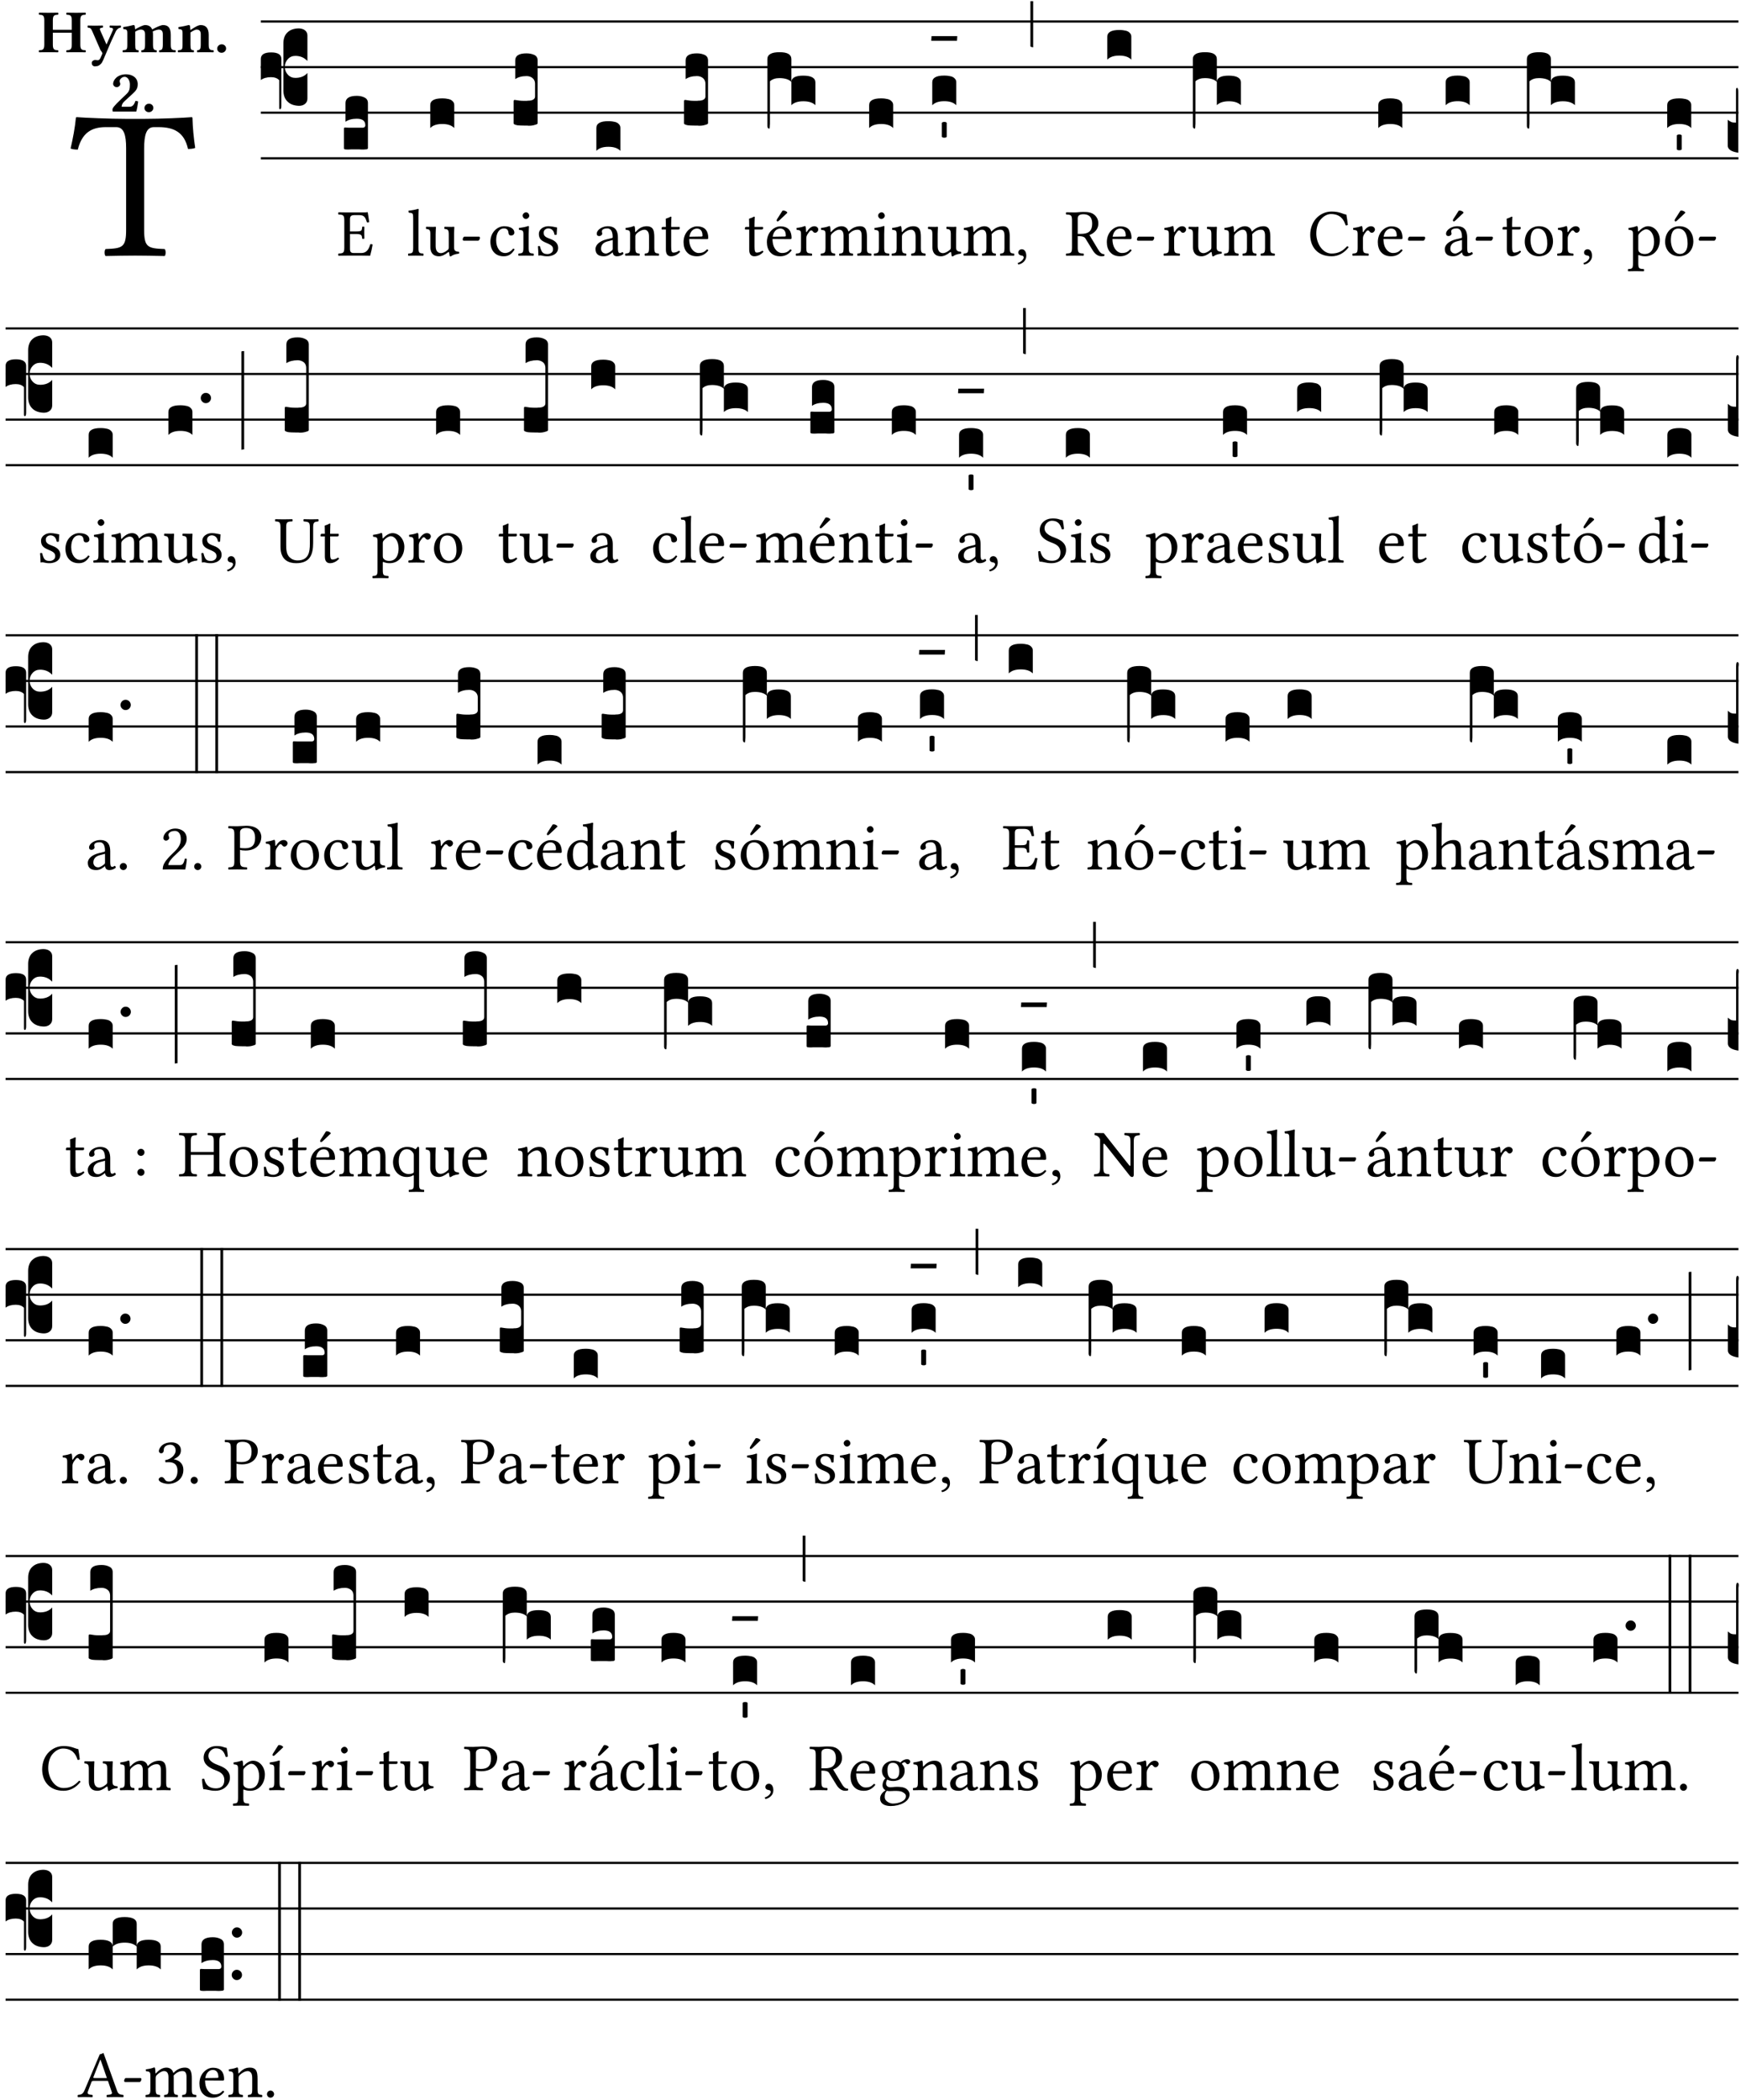 <?xml version="1.0" encoding="UTF-8" standalone="no"?>
<!DOCTYPE svg PUBLIC "-//W3C//DTD SVG 1.1//EN" "http://www.w3.org/Graphics/SVG/1.1/DTD/svg11.dtd">
<svg xmlns="http://www.w3.org/2000/svg" xmlns:xlink="http://www.w3.org/1999/xlink" version="1.1" width="311pt" height="375pt" viewBox="0 0 311 375">
<g enable-background="new">
<clipPath id="cp0">
<path transform="matrix(1,0,0,-1,-71,16251)" d="M 0 0 L 453.543 0 L 453.543 16322.79 L 0 16322.79 Z "/>
</clipPath>
<g clip-path="url(#cp0)">
<symbol id="font_1_35">
<path d="M .347 .124 L .347 .506 C .347 .57 .357 .608 .393 .608 L .415 .608 C .49 .608 .537 .582 .554 .505 C .565 .505 .579 .506 .588 .51 C .581 .556 .576 .607 .575 .652 C .575 .653 .573 .655 .572 .655 C .538 .652 .427 .647 .348 .647 L .262 .647 C .185 .647 .067 .652 .029 .655 C .027 .655 .025 .653 .025 .652 C .021 .607 .011 .555 0 .507 C .01 .503 .022 .502 .034 .502 C .054 .582 .1 .608 .166 .608 L .215 .608 C .252 .608 .262 .57 .262 .509 L .262 .124 C .262 .041 .245 .036 .165 .033 C .159 .027 .159 .006 .165 0 C .214 .001 .265 .002 .305 .002 C .343 .002 .394 .001 .444 0 C .45 .006 .45 .027 .444 .033 C .364 .036 .347 .041 .347 .124 Z "/>
</symbol>
<use xlink:href="#font_1_35" transform="matrix(37.858,0,0,-37.858,12.61,45.715)"/>
<symbol id="font_2_29">
<path d="M .543 .525 L .543 .369 L .233 .369 L .233 .525 C .233 .608 .261 .612 .316 .615 C .326 .621 .326 .643 .316 .649 C .276 .648 .204 .647 .164 .647 C .124 .647 .05 .648 .01 .649 C 0 .643 0 .621 .01 .615 C .065 .612 .093 .608 .093 .525 L .093 .124 C .093 .041 .065 .037 .01 .034 C 0 .028 0 .006 .01 0 C .05 .001 .124 .002 .164 .002 C .204 .002 .276 .001 .316 0 C .326 .006 .326 .028 .316 .034 C .261 .037 .233 .041 .233 .124 L .233 .321 L .543 .321 L .543 .124 C .543 .041 .515 .037 .46 .034 C .45 .028 .45 .006 .46 0 C .5 .001 .574 .002 .614 .002 C .654 .002 .726 .001 .766 0 C .776 .006 .776 .028 .766 .034 C .711 .037 .683 .041 .683 .124 L .683 .525 C .683 .608 .711 .612 .766 .615 C .776 .621 .776 .643 .766 .649 C .726 .648 .654 .647 .614 .647 C .574 .647 .5 .648 .46 .649 C .45 .643 .45 .621 .46 .615 C .515 .612 .543 .608 .543 .525 Z "/>
</symbol>
<symbol id="font_2_5a">
<path d="M .238 .064 C .254 .092 .269 .128 .281 .158 C .361 .351 .41 .459 .463 .571 C .477 .6 .507 .631 .544 .634 C .55 .64 .55 .662 .544 .668 C .519 .667 .501 .666 .473 .666 C .438 .666 .404 .667 .367 .668 C .361 .662 .361 .64 .367 .634 C .399 .631 .431 .626 .415 .59 L .312 .359 C .312 .358 .312 .358 .311 .357 C .311 .358 .311 .359 .31 .361 L .217 .57 C .216 .571 .216 .572 .216 .573 C .198 .612 .191 .629 .25 .634 C .256 .64 .256 .662 .25 .668 C .213 .667 .153 .666 .117 .666 C .083 .666 .026 .667 .006 .668 C 0 .662 0 .64 .006 .634 C .05 .63 .058 .623 .085 .56 L .214 .264 C .217 .259 .221 .255 .224 .251 C .237 .233 .248 .218 .242 .204 L .218 .149 C .205 .118 .193 .1 .165 .1 C .147 .1 .144 .104 .13 .104 C .092 .104 .07 .078 .07 .058 C .07 .045 .073 .029 .082 .018 C .091 .007 .108 0 .121 0 C .134 0 .164 .004 .178 .01 C .199 .02 .227 .044 .238 .064 Z "/>
</symbol>
<symbol id="font_2_4e">
<path d="M .208 .124 L .208 .323 C .208 .328 .208 .333 .208 .338 C .247 .362 .282 .372 .299 .372 C .339 .372 .369 .354 .369 .297 L .369 .13 C .369 .046 .353 .037 .312 .034 C .306 .028 .306 .006 .312 0 C .354 .001 .386 .002 .434 .002 C .482 .002 .513 .001 .556 0 C .562 .006 .562 .028 .556 .034 C .516 .037 .499 .046 .499 .13 L .499 .286 C .499 .311 .498 .331 .495 .341 C .533 .36 .576 .372 .592 .372 C .632 .372 .66 .354 .66 .297 L .66 .13 C .66 .046 .644 .037 .603 .034 C .597 .028 .597 .006 .603 0 C .645 .001 .677 .002 .725 .002 C .78 .002 .824 .001 .867 0 C .873 .006 .873 .028 .867 .034 C .806 .037 .79 .046 .79 .13 L .79 .286 C .79 .396 .75 .446 .664 .446 C .627 .446 .543 .406 .485 .374 C .47 .417 .43 .446 .371 .446 C .335 .446 .263 .408 .206 .376 C .203 .406 .2 .429 .2 .429 C .199 .441 .191 .446 .177 .446 C .14 .436 .08 .422 .011 .413 C .009 .407 .011 .387 .013 .381 C .068 .376 .078 .368 .078 .311 L .078 .124 C .078 .041 .067 .039 .006 .034 C 0 .028 0 .006 .006 0 C .048 .001 .09 .002 .143 .002 C .189 .002 .217 .001 .26 0 C .266 .006 .266 .028 .26 .034 C .218 .038 .208 .041 .208 .124 Z "/>
</symbol>
<symbol id="font_2_4f">
<path d="M .208 .124 L .208 .325 C .248 .352 .288 .372 .306 .372 C .346 .372 .376 .354 .376 .297 L .376 .13 C .376 .046 .36 .037 .319 .034 C .313 .028 .313 .006 .319 0 C .361 .001 .393 .002 .441 .002 C .496 .002 .54 .001 .583 0 C .589 .006 .589 .028 .583 .034 C .522 .037 .506 .046 .506 .13 L .506 .286 C .506 .396 .459 .446 .373 .446 C .333 .446 .262 .402 .207 .364 C .204 .399 .2 .429 .2 .429 C .199 .441 .191 .446 .177 .446 C .14 .436 .08 .422 .011 .413 C .009 .407 .011 .387 .013 .381 C .068 .376 .078 .368 .078 .311 L .078 .124 C .078 .041 .067 .039 .006 .034 C 0 .028 0 .006 .006 0 C .048 .001 .09 .002 .143 .002 C .189 .002 .217 .001 .26 0 C .266 .006 .266 .028 .26 .034 C .218 .038 .208 .041 .208 .124 Z "/>
</symbol>
<symbol id="font_2_f">
<path d="M 0 .068 C 0 .03 .032 0 .072 0 C .112 0 .146 .032 .146 .07 C .146 .109 .114 .139 .074 .139 C .034 .139 0 .107 0 .068 Z "/>
</symbol>
<symbol id="font_2_13">
<path d="M .011 .454 C .011 .429 .034 .4 .07 .4 C .099 .4 .128 .422 .128 .453 C .128 .458 .126 .465 .123 .474 C .12 .481 .117 .489 .117 .5 C .117 .523 .152 .569 .2 .569 C .251 .569 .286 .506 .286 .446 C .286 .379 .282 .336 .229 .286 L .144 .205 C .02 .087 .003 .059 0 .032 L .004 0 L .39 0 C .402 .038 .414 .107 .421 .164 C .408 .17 .399 .174 .376 .174 C .354 .106 .325 .079 .28 .079 L .15 .079 C .153 .111 .163 .138 .196 .168 L .255 .222 C .374 .332 .414 .356 .414 .449 C .414 .553 .326 .61 .223 .61 C .08 .61 .011 .516 .011 .454 Z "/>
</symbol>
<use xlink:href="#font_2_29" transform="matrix(10.909,0,0,-10.909,6.898,9.339)"/>
<use xlink:href="#font_2_5a" transform="matrix(10.909,0,0,-10.909,15.625,11.848)"/>
<use xlink:href="#font_2_4e" transform="matrix(10.909,0,0,-10.909,21.887,9.339)"/>
<use xlink:href="#font_2_4f" transform="matrix(10.909,0,0,-10.909,31.76,9.339)"/>
<use xlink:href="#font_2_f" transform="matrix(10.909,0,0,-10.909,38.796,9.426)"/>
<use xlink:href="#font_2_13" transform="matrix(10.909,0,0,-10.909,20.087,19.92)"/>
<use xlink:href="#font_2_f" transform="matrix(10.909,0,0,-10.909,25.804,20.029)"/>
<path transform="matrix(1,0,0,-1,46.593,3.841)" stroke-width=".388" stroke-linecap="butt" stroke-miterlimit="10" stroke-linejoin="miter" fill="none" stroke="#000000" d="M 0 0 L 263.95 0 "/>
<path transform="matrix(1,0,0,-1,46.593,11.982)" stroke-width=".388" stroke-linecap="butt" stroke-miterlimit="10" stroke-linejoin="miter" fill="none" stroke="#000000" d="M 0 0 L 263.95 0 "/>
<path transform="matrix(1,0,0,-1,46.593,20.123)" stroke-width=".388" stroke-linecap="butt" stroke-miterlimit="10" stroke-linejoin="miter" fill="none" stroke="#000000" d="M 0 0 L 263.95 0 "/>
<path transform="matrix(1,0,0,-1,46.593,28.263)" stroke-width=".388" stroke-linecap="butt" stroke-miterlimit="10" stroke-linejoin="miter" fill="none" stroke="#000000" d="M 0 0 L 263.95 0 "/>
<symbol id="font_3_37">
<path d="M .156 .13 L .156 .456 C .156 .489 .166 .515 .185 .532 C .204 .55 .231 .559 .264 .559 C .283 .558 .297 .553 .307 .544 C .317 .535 .322 .524 .322 .51 L .322 .334 L .312 .343 C .293 .36 .268 .369 .238 .369 C .218 .369 .201 .362 .187 .347 C .173 .332 .166 .314 .166 .293 C .166 .272 .173 .254 .187 .239 C .201 .224 .218 .217 .238 .217 C .269 .217 .293 .225 .312 .241 L .322 .251 L .322 .074 C .322 .058 .316 .046 .305 .037 C .294 .028 .28 .024 .264 .024 C .231 .025 .204 .034 .185 .053 C .166 .071 .156 .097 .156 .13 M .127 .011 L .127 .201 C .114 .215 .095 .222 .07 .222 C .041 .222 .017 .215 0 .202 L 0 .348 C 0 .378 .024 .393 .071 .393 C .118 .393 .142 .378 .142 .348 L .142 .025 C .142 .01 .139 .001 .134 0 C .129 0 .127 .004 .127 .011 Z "/>
</symbol>
<use xlink:href="#font_3_37" transform="matrix(25.843,0,0,-25.843,46.593,19.515)"/>
<symbol id="font_1_26">
<path d="M .269 .363 L .178 .363 L .178 .543 C .178 .587 .19 .607 .244 .607 L .319 .607 C .394 .607 .41 .567 .432 .498 C .444 .496 .455 .498 .465 .503 C .46 .544 .445 .64 .443 .648 C .443 .65 .442 .651 .439 .651 C .422 .648 .414 .647 .39 .647 L .135 .647 C .105 .647 .046 .648 .006 .649 C 0 .643 0 .622 .006 .616 C .076 .613 .093 .608 .093 .525 L .093 .124 C .093 .041 .076 .036 .006 .033 C 0 .027 0 .006 .006 0 C .043 .001 .103 .002 .136 .002 L .351 .002 C .399 .002 .479 0 .479 0 C .493 .05 .508 .116 .516 .167 C .506 .173 .494 .175 .481 .172 C .461 .1 .426 .041 .35 .041 L .234 .041 C .192 .041 .178 .057 .178 .104 L .178 .325 L .269 .325 C .354 .325 .357 .302 .36 .257 C .366 .251 .387 .251 .393 .257 C .392 .283 .391 .311 .391 .345 C .391 .373 .392 .407 .393 .431 C .387 .437 .366 .437 .36 .431 C .357 .376 .354 .363 .269 .363 Z "/>
</symbol>
<use xlink:href="#font_1_26" transform="matrix(11.955,0,0,-11.955,60.392,45.664)"/>
<symbol id="font_3_104">
<path d="M .131 0 C .126 0 .118 0 .107 .001 C .096 .001 .087 .001 .078 .001 C .07 .001 .06 .001 .049 .001 C .038 0 .031 0 .028 0 C .016 0 .008 .001 .005 .002 C .002 .003 0 .005 0 .009 L 0 .143 C 0 .149 .002 .152 .006 .152 L .01 .152 C .015 .151 .036 .151 .075 .151 L .109 .151 C .12 .151 .128 .151 .132 .151 C .137 .152 .14 .153 .143 .155 C .146 .158 .148 .162 .148 .168 C .148 .198 .128 .213 .089 .213 C .057 .213 .031 .206 .011 .192 L .011 .321 C .011 .354 .037 .371 .089 .371 C .11 .371 .128 .367 .143 .359 C .158 .352 .166 .339 .166 .321 L .166 .01 C .166 .008 .165 .006 .164 .005 C .163 .004 .161 .003 .158 .002 C .155 .001 .151 .001 .146 .001 C .142 0 .137 0 .131 0 Z "/>
</symbol>
<use xlink:href="#font_3_104" transform="matrix(25.843,0,0,-25.843,61.434,26.7)"/>
<symbol id="font_1_4d">
<path d="M .078 .124 C .078 .041 .067 .036 .006 .033 C 0 .027 0 .006 .006 0 C .041 .001 .078 .002 .118 .002 C .158 .002 .196 .001 .229 0 C .235 .006 .235 .027 .229 .033 C .168 .036 .157 .041 .157 .124 L .157 .585 C .157 .65 .161 .69 .161 .69 C .161 .697 .157 .7 .148 .7 C .123 .69 .048 .676 .008 .673 C .006 .665 .008 .649 .014 .643 C .072 .639 .078 .636 .078 .561 L .078 .124 Z "/>
</symbol>
<symbol id="font_1_56">
<path d="M .197 .003 C .236 .003 .283 .023 .332 .063 C .337 .067 .346 .069 .347 .062 C .35 .037 .358 .003 .358 .003 C .366 0 .371 .001 .377 .003 C .399 .021 .434 .036 .495 .043 C .501 .049 .501 .064 .495 .07 C .431 .075 .422 .094 .422 .143 L .422 .335 C .422 .365 .426 .438 .426 .438 C .426 .441 .423 .444 .418 .444 C .413 .443 .398 .442 .383 .442 C .351 .442 .315 .443 .281 .444 C .275 .438 .275 .417 .281 .411 C .33 .408 .343 .396 .343 .33 L .343 .137 C .343 .118 .341 .11 .327 .098 C .29 .066 .252 .05 .227 .05 C .197 .05 .147 .064 .147 .153 L .147 .335 C .147 .365 .151 .438 .151 .438 C .151 .441 .148 .444 .143 .444 C .138 .443 .123 .442 .108 .442 C .076 .442 .04 .443 .006 .444 C 0 .438 0 .417 .006 .411 C .054 .407 .068 .396 .068 .331 L .068 .139 C .068 .07 .098 .003 .197 .003 Z "/>
</symbol>
<symbol id="font_1_e">
<path d="M .231 0 C .244 0 .258 .028 .258 .04 C .258 .05 .254 .06 .244 .06 L .025 .06 C .013 .06 0 .037 0 .019 C 0 .009 .006 0 .015 0 L .231 0 Z "/>
</symbol>
<use xlink:href="#font_1_4d" transform="matrix(11.955,0,0,-11.955,72.874,45.664)"/>
<use xlink:href="#font_1_56" transform="matrix(11.955,0,0,-11.955,76.066,45.795)"/>
<use xlink:href="#font_1_e" transform="matrix(11.955,0,0,-11.955,82.654,42.974)"/>
<symbol id="font_3_40">
<path d="M .082 .205 C .101 .205 .116 .203 .128 .2 C .141 .197 .15 .191 .156 .184 C .163 .177 .166 .169 .166 .158 L .166 0 C .148 .019 .12 .028 .083 .028 C .046 .028 .018 .019 0 0 L 0 .158 C 0 .189 .027 .205 .082 .205 Z "/>
</symbol>
<use xlink:href="#font_3_40" transform="matrix(25.843,0,0,-25.843,76.856,22.862)"/>
<symbol id="font_1_44">
<path d="M .361 .101 C .357 .11 .349 .114 .34 .115 C .306 .071 .263 .049 .22 .049 C .147 .049 .086 .123 .086 .24 C .086 .35 .134 .416 .2 .416 C .259 .416 .267 .381 .271 .346 C .274 .319 .288 .31 .309 .31 C .33 .31 .358 .323 .358 .354 C .358 .409 .301 .449 .205 .449 C .106 .449 0 .36 0 .218 C 0 .089 .072 0 .198 0 C .258 0 .311 .019 .361 .101 Z "/>
</symbol>
<symbol id="font_1_4a">
<path d="M .157 .124 L .157 .323 C .157 .373 .161 .437 .161 .437 C .161 .441 .156 .444 .148 .444 C .12 .433 .08 .424 .011 .415 C .009 .409 .011 .393 .013 .387 C .068 .382 .078 .376 .078 .319 L .078 .124 C .078 .041 .067 .038 .006 .033 C 0 .027 0 .006 .006 0 C .039 .001 .078 .002 .118 .002 C .158 .002 .196 .001 .229 0 C .235 .006 .235 .027 .229 .033 C .168 .037 .157 .041 .157 .124 M .066 .601 C .066 .575 .09 .549 .114 .549 C .142 .549 .166 .576 .166 .597 C .166 .621 .145 .649 .118 .649 C .094 .649 .066 .625 .066 .601 Z "/>
</symbol>
<symbol id="font_1_54">
<path d="M 0 .148 C .004 .099 .007 .052 .007 .01 C .017 .012 .027 .013 .032 .013 C .039 .013 .045 .013 .052 .011 C .079 .004 .106 0 .143 0 C .199 0 .302 .027 .302 .126 C .302 .194 .253 .234 .185 .259 C .125 .282 .085 .297 .085 .352 C .085 .393 .121 .416 .155 .416 C .177 .416 .235 .408 .248 .323 C .254 .317 .274 .318 .28 .324 C .283 .36 .285 .397 .286 .43 C .255 .435 .207 .449 .155 .449 C .081 .449 .014 .401 .014 .337 C .014 .264 .047 .233 .124 .201 C .207 .167 .226 .146 .226 .103 C .226 .054 .178 .033 .141 .033 C .102 .033 .08 .046 .07 .057 C .048 .08 .037 .124 .031 .149 C .025 .155 .006 .154 0 .148 Z "/>
</symbol>
<use xlink:href="#font_1_44" transform="matrix(11.955,0,0,-11.955,87.602,45.759)"/>
<use xlink:href="#font_1_4a" transform="matrix(11.955,0,0,-11.955,92.564,45.664)"/>
<use xlink:href="#font_1_54" transform="matrix(11.955,0,0,-11.955,96.091,45.759)"/>
<symbol id="font_3_105">
<path d="M 0 .016 L 0 .169 C 0 .175 .002 .178 .006 .178 L .01 .178 C .031 .174 .051 .172 .069 .172 C .073 .172 .077 .172 .081 .172 C .085 .172 .089 .172 .092 .172 C .096 .173 .099 .173 .102 .173 C .117 .173 .128 .176 .136 .181 C .144 .186 .148 .193 .148 .202 L .148 .289 C .148 .299 .146 .308 .142 .315 C .138 .323 .131 .33 .122 .335 C .113 .34 .102 .343 .089 .343 C .057 .343 .031 .336 .011 .322 L .011 .451 C .011 .484 .037 .5 .089 .5 C .11 .5 .128 .496 .143 .489 C .158 .482 .166 .469 .166 .451 L .166 .017 C .166 .013 .16 .009 .147 .006 C .135 .002 .122 0 .107 0 C .104 0 .099 0 .094 .001 C .089 .001 .082 .001 .074 .001 C .052 .001 .036 .002 .027 .003 C .009 .006 0 .011 0 .016 Z "/>
</symbol>
<use xlink:href="#font_3_105" transform="matrix(25.843,0,0,-25.843,91.752,22.449)"/>
<symbol id="font_1_42">
<path d="M .257 .058 C .263 .027 .274 0 .324 0 C .362 0 .398 .017 .419 .037 C .417 .049 .413 .058 .402 .064 C .395 .058 .378 .048 .365 .048 C .336 .048 .335 .087 .335 .133 L .335 .28 C .335 .422 .257 .449 .184 .449 C .102 .449 .019 .395 .019 .338 C .019 .314 .031 .302 .054 .302 C .083 .302 .101 .323 .101 .336 C .101 .343 .1 .35 .098 .354 C .097 .357 .096 .363 .096 .374 C .096 .405 .138 .416 .176 .416 C .21 .416 .257 .399 .257 .286 C .257 .279 .254 .275 .251 .274 L .165 .253 C .069 .229 0 .176 0 .108 C 0 .026 .056 0 .126 0 C .161 0 .191 .008 .235 .042 L .255 .058 L .257 .058 M .257 .243 L .257 .111 C .257 .098 .251 .091 .243 .085 C .217 .064 .183 .041 .155 .041 C .105 .041 .083 .081 .083 .112 C .083 .157 .104 .203 .178 .222 L .257 .243 Z "/>
</symbol>
<use xlink:href="#font_1_42" transform="matrix(11.955,0,0,-11.955,106.372,45.759)"/>
<use xlink:href="#font_3_40" transform="matrix(25.843,0,0,-25.843,106.529,26.932)"/>
<symbol id="font_1_4f">
<path d="M .164 .36 C .158 .353 .152 .351 .152 .36 C .151 .387 .149 .426 .144 .436 C .142 .441 .14 .444 .132 .444 C .104 .433 .078 .424 .009 .415 C .007 .409 .009 .393 .011 .387 C .065 .382 .076 .377 .076 .319 L .076 .124 C .076 .042 .066 .038 .006 .033 C 0 .027 0 .006 .006 0 C .036 .001 .076 .002 .116 .002 C .156 .002 .186 .001 .216 0 C .222 .006 .222 .027 .216 .033 C .165 .038 .155 .042 .155 .124 L .155 .288 C .155 .309 .164 .321 .172 .33 C .21 .367 .255 .389 .294 .389 C .314 .389 .335 .376 .347 .353 C .357 .333 .359 .306 .359 .276 L .359 .124 C .359 .042 .349 .038 .297 .033 C .292 .027 .292 .006 .297 0 C .327 .001 .359 .002 .399 .002 C .439 .002 .475 .001 .505 0 C .51 .006 .51 .027 .505 .033 C .449 .038 .438 .042 .438 .124 L .438 .273 C .438 .328 .434 .376 .411 .407 C .394 .429 .363 .441 .328 .441 C .279 .441 .223 .428 .164 .36 Z "/>
</symbol>
<symbol id="font_1_55">
<path d="M .018 .439 C .004 .439 0 .427 0 .419 L 0 .406 C 0 .401 .001 .4 .005 .4 L .064 .4 L .064 .099 C .064 .028 .095 0 .141 0 C .187 0 .237 .022 .276 .066 C .274 .076 .268 .082 .258 .083 C .232 .063 .202 .055 .176 .055 C .149 .055 .143 .085 .143 .147 L .143 .4 L .247 .4 C .257 .4 .271 .404 .271 .413 L .271 .433 C .271 .437 .268 .439 .263 .439 L .143 .439 L .143 .478 C .143 .543 .147 .583 .147 .583 C .147 .589 .144 .592 .139 .592 C .135 .592 .126 .588 .117 .583 C .106 .577 .096 .572 .083 .569 C .071 .565 .061 .562 .061 .555 C .061 .543 .064 .55 .064 .439 L .018 .439 Z "/>
</symbol>
<symbol id="font_1_46">
<path d="M .349 .103 C .312 .065 .283 .049 .225 .049 C .189 .049 .147 .07 .116 .121 C .096 .154 .084 .2 .084 .258 L .35 .256 C .362 .256 .369 .262 .369 .273 C .369 .357 .339 .447 .2 .447 C .113 .447 0 .364 0 .212 C 0 .156 .014 .102 .047 .064 C .081 .024 .128 0 .2 0 C .276 0 .33 .035 .37 .087 C .367 .097 .361 .102 .349 .103 M .087 .292 C .106 .405 .176 .414 .2 .414 C .238 .414 .283 .393 .283 .309 C .283 .3 .279 .295 .268 .295 L .087 .292 Z "/>
</symbol>
<use xlink:href="#font_1_4f" transform="matrix(11.955,0,0,-11.955,111.645,45.664)"/>
<use xlink:href="#font_1_55" transform="matrix(11.955,0,0,-11.955,118.185,45.759)"/>
<use xlink:href="#font_1_46" transform="matrix(11.955,0,0,-11.955,122.106,45.759)"/>
<use xlink:href="#font_3_105" transform="matrix(25.843,0,0,-25.843,122.19,22.449)"/>
<symbol id="font_1_a9">
<path d="M .349 .103 C .312 .065 .283 .049 .225 .049 C .189 .049 .147 .07 .116 .121 C .096 .154 .084 .2 .084 .258 L .35 .256 C .362 .256 .369 .262 .369 .273 C .369 .357 .339 .447 .2 .447 C .113 .447 0 .364 0 .212 C 0 .156 .014 .102 .047 .064 C .081 .024 .128 0 .2 0 C .276 0 .33 .035 .37 .087 C .367 .097 .361 .102 .349 .103 M .087 .292 C .106 .405 .176 .414 .2 .414 C .238 .414 .283 .393 .283 .309 C .283 .3 .279 .295 .268 .295 L .087 .292 M .233 .681 L .157 .562 C .149 .549 .146 .545 .146 .534 C .146 .527 .153 .521 .16 .521 C .167 .521 .175 .525 .19 .54 L .305 .649 L .302 .66 C .279 .682 .253 .683 .247 .683 C .242 .683 .236 .682 .233 .681 Z "/>
</symbol>
<use xlink:href="#font_1_55" transform="matrix(11.955,0,0,-11.955,133.069,45.759)"/>
<use xlink:href="#font_1_a9" transform="matrix(11.955,0,0,-11.955,136.99,45.759)"/>
<symbol id="font_3_1b3">
<path d="M 0 .021 L 0 .48 C 0 .512 .028 .528 .084 .528 C .112 .528 .133 .524 .146 .516 C .159 .508 .166 .496 .166 .48 L .166 .326 C .17 .353 .197 .366 .248 .366 C .304 .366 .332 .35 .332 .319 L .332 .162 C .314 .18 .286 .189 .249 .189 C .212 .189 .184 .18 .166 .162 L .166 .323 C .149 .34 .121 .349 .083 .349 C .056 .349 .035 .342 .018 .327 L .018 .047 C .018 .035 .018 .026 .017 .02 C .017 .014 .017 .01 .016 .007 C .016 .004 .016 .002 .015 .001 C .014 0 .013 0 .011 0 C .008 .001 .006 .002 .004 .004 C .003 .005 .002 .008 .001 .011 C 0 .014 0 .017 0 .021 Z "/>
</symbol>
<use xlink:href="#font_3_1b3" transform="matrix(25.843,0,0,-25.843,137.075,22.965)"/>
<symbol id="font_1_53">
<path d="M .156 .36 C .154 .4 .153 .426 .148 .436 C .146 .441 .144 .444 .136 .444 C .108 .433 .082 .424 .013 .415 C .011 .409 .013 .393 .015 .387 C .069 .382 .08 .377 .08 .319 L .08 .124 C .08 .041 .068 .037 .006 .033 C 0 .027 0 .006 .006 0 C .041 .001 .08 .002 .12 .002 C .16 .002 .206 .001 .241 0 C .247 .006 .247 .027 .241 .033 C .171 .038 .159 .041 .159 .124 L .159 .263 C .159 .289 .171 .312 .183 .33 C .194 .346 .217 .379 .229 .379 C .238 .379 .247 .377 .255 .366 C .262 .356 .274 .343 .291 .343 C .315 .343 .338 .368 .338 .393 C .338 .412 .32 .441 .278 .441 C .231 .441 .19 .397 .167 .358 C .161 .347 .156 .355 .156 .36 Z "/>
</symbol>
<symbol id="font_1_4e">
<path d="M .15 .36 C .149 .39 .147 .426 .142 .436 C .14 .441 .138 .444 .13 .444 C .102 .433 .076 .424 .007 .415 C .005 .409 .007 .393 .009 .387 C .063 .382 .074 .377 .074 .319 L .074 .124 C .074 .042 .061 .037 .006 .033 C 0 .027 0 .006 .006 0 C .036 .001 .074 .002 .114 .002 C .154 .002 .185 .001 .215 0 C .221 .006 .221 .027 .215 .033 C .164 .038 .153 .042 .153 .124 L .153 .288 C .153 .309 .162 .321 .17 .33 C .21 .369 .247 .389 .278 .389 C .316 .389 .344 .365 .344 .298 L .344 .124 C .344 .042 .336 .037 .282 .033 C .277 .027 .277 .006 .282 0 C .307 .001 .344 .002 .384 .002 C .424 .002 .457 .001 .482 0 C .487 .006 .487 .027 .482 .033 C .432 .037 .423 .042 .423 .124 L .423 .283 C .423 .297 .423 .311 .422 .323 C .47 .376 .515 .389 .554 .389 C .592 .389 .614 .367 .614 .3 L .614 .124 C .614 .042 .604 .037 .552 .033 C .547 .027 .547 .006 .552 0 C .577 .001 .614 .002 .654 .002 C .694 .002 .729 .001 .757 0 C .762 .006 .762 .027 .757 .033 C .702 .037 .693 .042 .693 .124 L .693 .282 C .693 .371 .678 .441 .59 .441 C .539 .441 .477 .422 .425 .367 C .422 .364 .416 .359 .414 .368 C .405 .409 .366 .441 .314 .441 C .256 .441 .204 .407 .162 .36 C .157 .355 .151 .348 .15 .36 Z "/>
</symbol>
<use xlink:href="#font_1_53" transform="matrix(11.955,0,0,-11.955,142.131,45.664)"/>
<use xlink:href="#font_1_4e" transform="matrix(11.955,0,0,-11.955,146.578,45.664)"/>
<use xlink:href="#font_1_4a" transform="matrix(11.955,0,0,-11.955,156.071,45.664)"/>
<use xlink:href="#font_3_40" transform="matrix(25.843,0,0,-25.843,155.259,22.862)"/>
<symbol id="font_1_d">
<path d="M .061 .228 C .03 .228 .008 .207 .008 .179 C .008 .148 .034 .138 .052 .135 C .071 .133 .088 .127 .088 .104 C .088 .083 .052 .037 0 .024 C 0 .014 .002 .007 .009 0 C .069 .011 .127 .059 .127 .129 C .127 .189 .101 .228 .061 .228 Z "/>
</symbol>
<use xlink:href="#font_1_4f" transform="matrix(11.955,0,0,-11.955,159.263,45.664)"/>
<use xlink:href="#font_1_56" transform="matrix(11.955,0,0,-11.955,165.743,45.795)"/>
<use xlink:href="#font_1_4e" transform="matrix(11.955,0,0,-11.955,172.091,45.664)"/>
<use xlink:href="#font_1_d" transform="matrix(11.955,0,0,-11.955,181.811,47.23)"/>
<symbol id="font_3_7d">
<path d="M .002 .032 L .18 .032 L .178 0 L 0 0 L .002 .032 Z "/>
</symbol>
<symbol id="font_3_59">
<path d="M 0 .103 C .004 .107 .01 .109 .017 .109 C .025 .109 .031 .107 .034 .103 L .034 .006 C .031 .002 .026 0 .017 0 C .009 0 .003 .002 0 .006 L 0 .103 Z "/>
</symbol>
<symbol id="font_3_2a">
<path d="M 0 .319 L .019 .319 L .019 0 C .01 .001 .003 .003 0 .007 L 0 .319 Z "/>
</symbol>
<use xlink:href="#font_3_40" transform="matrix(25.843,0,0,-25.843,166.532,18.792)"/>
<use xlink:href="#font_3_7d" transform="matrix(25.843,0,0,-25.843,166.351,7.281)"/>
<use xlink:href="#font_3_59" transform="matrix(25.843,0,0,-25.843,168.238,24.586)"/>
<use xlink:href="#font_3_2a" transform="matrix(25.843,0,0,-25.843,184.066,8.454)"/>
<symbol id="font_1_33">
<path d="M .178 .132 L .178 .301 C .262 .301 .281 .286 .295 .263 L .402 .089 C .431 .042 .474 0 .534 0 C .549 0 .566 .002 .576 .007 C .58 .014 .579 .023 .575 .031 C .53 .031 .505 .065 .479 .108 L .353 .318 C .396 .332 .486 .384 .486 .489 C .486 .539 .469 .58 .433 .614 C .385 .659 .323 .662 .26 .662 C .213 .662 .171 .655 .135 .655 C .1 .655 .053 .656 .006 .657 C 0 .651 0 .63 .006 .624 C .076 .621 .093 .616 .093 .533 L .093 .132 C .093 .049 .076 .044 .006 .041 C 0 .035 0 .014 .006 .008 C .051 .009 .098 .01 .136 .01 C .174 .01 .221 .009 .265 .008 C .271 .014 .271 .035 .265 .041 C .195 .044 .178 .049 .178 .132 M .261 .628 C .322 .628 .394 .606 .394 .488 C .394 .363 .323 .335 .226 .335 L .178 .335 L .178 .564 C .178 .593 .19 .628 .261 .628 Z "/>
</symbol>
<use xlink:href="#font_1_33" transform="matrix(11.955,0,0,-11.955,190.388,45.759)"/>
<use xlink:href="#font_1_46" transform="matrix(11.955,0,0,-11.955,197.716,45.759)"/>
<use xlink:href="#font_1_e" transform="matrix(11.955,0,0,-11.955,203.096,42.974)"/>
<use xlink:href="#font_3_40" transform="matrix(25.843,0,0,-25.843,197.8,10.651)"/>
<use xlink:href="#font_1_53" transform="matrix(11.955,0,0,-11.955,207.841,45.664)"/>
<use xlink:href="#font_1_56" transform="matrix(11.955,0,0,-11.955,212.288,45.795)"/>
<use xlink:href="#font_1_4e" transform="matrix(11.955,0,0,-11.955,218.637,45.664)"/>
<use xlink:href="#font_3_1b3" transform="matrix(25.843,0,0,-25.843,213.079,22.965)"/>
<symbol id="font_1_24">
<path d="M .32 0 C .417 0 .506 .046 .574 .135 C .569 .144 .562 .15 .551 .15 C .48 .072 .412 .041 .319 .041 C .184 .041 .091 .193 .091 .339 C .091 .425 .114 .497 .15 .542 C .2 .603 .258 .631 .31 .631 C .448 .631 .503 .549 .529 .463 C .541 .459 .551 .462 .562 .468 C .557 .52 .55 .568 .54 .623 C .489 .628 .444 .668 .321 .668 C .236 .668 .165 .637 .106 .583 C .04 .522 0 .424 0 .32 C 0 .146 .105 0 .32 0 Z "/>
</symbol>
<use xlink:href="#font_1_24" transform="matrix(11.955,0,0,-11.955,234.047,45.759)"/>
<use xlink:href="#font_1_53" transform="matrix(11.955,0,0,-11.955,241.567,45.664)"/>
<use xlink:href="#font_1_46" transform="matrix(11.955,0,0,-11.955,246.122,45.759)"/>
<use xlink:href="#font_1_e" transform="matrix(11.955,0,0,-11.955,251.502,42.974)"/>
<use xlink:href="#font_3_40" transform="matrix(25.843,0,0,-25.843,246.207,22.862)"/>
<symbol id="font_1_a1">
<path d="M .257 .058 C .263 .027 .274 0 .324 0 C .362 0 .398 .017 .419 .037 C .417 .049 .413 .058 .402 .064 C .395 .058 .378 .048 .365 .048 C .336 .048 .335 .087 .335 .133 L .335 .28 C .335 .422 .257 .449 .184 .449 C .102 .449 .019 .395 .019 .338 C .019 .314 .031 .302 .054 .302 C .083 .302 .101 .323 .101 .336 C .101 .343 .1 .35 .098 .354 C .097 .357 .096 .363 .096 .374 C .096 .405 .138 .416 .176 .416 C .21 .416 .257 .399 .257 .286 C .257 .279 .254 .275 .251 .274 L .165 .253 C .069 .229 0 .176 0 .108 C 0 .026 .056 0 .126 0 C .161 0 .191 .008 .235 .042 L .255 .058 L .257 .058 M .257 .243 L .257 .111 C .257 .098 .251 .091 .243 .085 C .217 .064 .183 .041 .155 .041 C .105 .041 .083 .081 .083 .112 C .083 .157 .104 .203 .178 .222 L .257 .243 M .208 .681 L .132 .562 C .124 .549 .121 .545 .121 .534 C .121 .527 .128 .521 .135 .521 C .142 .521 .15 .525 .165 .54 L .28 .649 L .277 .66 C .254 .682 .228 .683 .222 .683 C .217 .683 .211 .682 .208 .681 Z "/>
</symbol>
<use xlink:href="#font_1_a1" transform="matrix(11.955,0,0,-11.955,258.087,45.759)"/>
<use xlink:href="#font_1_e" transform="matrix(11.955,0,0,-11.955,263.599,42.974)"/>
<use xlink:href="#font_3_40" transform="matrix(25.843,0,0,-25.843,258.244,18.792)"/>
<symbol id="font_1_50">
<path d="M 0 .215 C 0 .113 .068 0 .21 0 C .274 0 .323 .023 .357 .056 C .402 .1 .422 .163 .422 .224 C .422 .328 .365 .449 .212 .449 C .146 .449 .092 .422 .055 .379 C .019 .336 0 .278 0 .215 M .197 .414 C .283 .414 .336 .336 .336 .192 C .336 .066 .271 .035 .224 .035 C .12 .035 .086 .161 .086 .238 C .086 .325 .107 .414 .197 .414 Z "/>
</symbol>
<use xlink:href="#font_1_55" transform="matrix(11.955,0,0,-11.955,268.404,45.759)"/>
<use xlink:href="#font_1_50" transform="matrix(11.955,0,0,-11.955,272.373,45.759)"/>
<use xlink:href="#font_1_53" transform="matrix(11.955,0,0,-11.955,278.147,45.664)"/>
<use xlink:href="#font_1_d" transform="matrix(11.955,0,0,-11.955,282.87,47.23)"/>
<use xlink:href="#font_3_1b3" transform="matrix(25.843,0,0,-25.843,272.751,22.965)"/>
<symbol id="font_1_51">
<path d="M .154 .602 C .153 .632 .151 .658 .146 .668 C .144 .673 .142 .676 .134 .676 C .106 .665 .08 .656 .011 .647 C .009 .641 .011 .625 .013 .619 C .067 .614 .078 .609 .078 .551 L .078 .124 C .078 .041 .067 .036 .006 .033 C 0 .027 0 .006 .006 0 C .041 .001 .078 .002 .118 .002 C .158 .002 .206 .001 .239 0 C .245 .006 .245 .027 .239 .033 C .168 .037 .157 .041 .157 .124 L .157 .232 C .157 .245 .161 .244 .171 .24 C .196 .23 .226 .224 .258 .224 C .314 .224 .364 .241 .405 .28 C .452 .326 .479 .388 .479 .469 C .479 .575 .404 .673 .302 .673 C .256 .673 .205 .643 .165 .598 C .159 .592 .155 .592 .154 .602 M .173 .565 C .199 .597 .245 .627 .274 .627 C .338 .627 .393 .555 .393 .442 C .393 .36 .364 .258 .252 .258 C .234 .258 .199 .263 .181 .279 C .161 .297 .157 .303 .157 .339 L .157 .521 C .157 .542 .161 .551 .173 .565 Z "/>
</symbol>
<symbol id="font_1_b3">
<path d="M 0 .215 C 0 .113 .068 0 .21 0 C .274 0 .323 .023 .357 .056 C .402 .1 .422 .163 .422 .224 C .422 .328 .365 .449 .212 .449 C .146 .449 .092 .422 .055 .379 C .019 .336 0 .278 0 .215 M .197 .414 C .283 .414 .336 .336 .336 .192 C .336 .066 .271 .035 .224 .035 C .12 .035 .086 .161 .086 .238 C .086 .325 .107 .414 .197 .414 M .229 .681 L .153 .562 C .145 .549 .142 .545 .142 .534 C .142 .527 .149 .521 .156 .521 C .163 .521 .171 .525 .186 .54 L .301 .649 L .298 .66 C .275 .682 .249 .683 .243 .683 C .238 .683 .232 .682 .229 .681 Z "/>
</symbol>
<use xlink:href="#font_1_51" transform="matrix(11.955,0,0,-11.955,290.773,48.437)"/>
<use xlink:href="#font_1_b3" transform="matrix(11.955,0,0,-11.955,297.444,45.759)"/>
<use xlink:href="#font_1_e" transform="matrix(11.955,0,0,-11.955,303.457,42.974)"/>
<symbol id="font_3_16">
<path d="M 0 .049 L 0 .228 C .009 .22 .018 .215 .025 .212 C .032 .209 .043 .208 .057 .208 L .057 .429 C .057 .442 .059 .448 .064 .448 L .065 .448 C .07 .447 .073 .437 .073 .416 L .073 0 C .024 .007 0 .024 0 .049 Z "/>
</symbol>
<use xlink:href="#font_3_40" transform="matrix(25.843,0,0,-25.843,297.821,22.862)"/>
<use xlink:href="#font_3_59" transform="matrix(25.843,0,0,-25.843,299.527,26.826)"/>
<use xlink:href="#font_3_16" transform="matrix(25.843,0,0,-25.843,308.631,27.268)"/>
<path transform="matrix(1,0,0,-1,1,58.636)" stroke-width=".388" stroke-linecap="butt" stroke-miterlimit="10" stroke-linejoin="miter" fill="none" stroke="#000000" d="M 0 0 L 309.543 0 "/>
<path transform="matrix(1,0,0,-1,1,66.776)" stroke-width=".388" stroke-linecap="butt" stroke-miterlimit="10" stroke-linejoin="miter" fill="none" stroke="#000000" d="M 0 0 L 309.543 0 "/>
<path transform="matrix(1,0,0,-1,1,74.917)" stroke-width=".388" stroke-linecap="butt" stroke-miterlimit="10" stroke-linejoin="miter" fill="none" stroke="#000000" d="M 0 0 L 309.543 0 "/>
<path transform="matrix(1,0,0,-1,1,83.058)" stroke-width=".388" stroke-linecap="butt" stroke-miterlimit="10" stroke-linejoin="miter" fill="none" stroke="#000000" d="M 0 0 L 309.543 0 "/>
<use xlink:href="#font_3_37" transform="matrix(25.843,0,0,-25.843,1,74.31)"/>
<use xlink:href="#font_1_54" transform="matrix(11.955,0,0,-11.955,7.161,100.553)"/>
<use xlink:href="#font_1_44" transform="matrix(11.955,0,0,-11.955,11.692,100.553)"/>
<use xlink:href="#font_1_4a" transform="matrix(11.955,0,0,-11.955,16.653,100.458)"/>
<use xlink:href="#font_3_40" transform="matrix(25.843,0,0,-25.843,15.841,81.726)"/>
<use xlink:href="#font_1_4e" transform="matrix(11.955,0,0,-11.955,19.845,100.458)"/>
<use xlink:href="#font_1_56" transform="matrix(11.955,0,0,-11.955,29.29,100.589)"/>
<use xlink:href="#font_1_54" transform="matrix(11.955,0,0,-11.955,35.973,100.553)"/>
<use xlink:href="#font_1_d" transform="matrix(11.955,0,0,-11.955,40.575,102.024)"/>
<symbol id="font_3_b">
<path d="M .06 .01 C .053 .003 .044 0 .035 0 C .026 0 .018 .003 .011 .01 C .004 .017 0 .025 0 .035 C 0 .046 .004 .054 .011 .061 C .018 .068 .026 .071 .035 .071 C .044 .071 .053 .068 .06 .061 C .067 .054 .071 .046 .071 .035 C .071 .025 .067 .017 .06 .01 Z "/>
</symbol>
<symbol id="font_3_34">
<path d="M .019 .682 L .019 .003 C .009 .002 .003 .001 0 0 L 0 .679 C .003 .681 .01 .682 .019 .682 Z "/>
</symbol>
<use xlink:href="#font_3_40" transform="matrix(25.843,0,0,-25.843,30.08,77.656)"/>
<use xlink:href="#font_3_b" transform="matrix(25.843,0,0,-25.843,35.86,71.982)"/>
<use xlink:href="#font_3_34" transform="matrix(25.843,0,0,-25.843,43.12,80.306)"/>
<symbol id="font_1_36">
<path d="M .168 .533 C .168 .616 .183 .621 .26 .624 C .266 .63 .266 .651 .26 .657 C .213 .656 .164 .655 .125 .655 C .086 .655 .045 .656 .006 .657 C 0 .651 0 .63 .006 .624 C .066 .621 .083 .616 .083 .533 L .083 .243 C .083 .039 .215 0 .317 0 C .522 0 .571 .127 .571 .305 L .571 .533 C .571 .613 .588 .617 .648 .624 C .654 .63 .654 .651 .648 .657 C .61 .656 .569 .655 .546 .655 C .525 .655 .476 .656 .43 .657 C .424 .651 .424 .63 .43 .624 C .505 .617 .522 .614 .522 .533 L .522 .287 C .522 .175 .507 .041 .338 .041 C .29 .041 .249 .059 .219 .088 C .17 .135 .168 .211 .168 .276 L .168 .533 Z "/>
</symbol>
<use xlink:href="#font_1_36" transform="matrix(11.955,0,0,-11.955,49.113,100.553)"/>
<use xlink:href="#font_1_55" transform="matrix(11.955,0,0,-11.955,57.266,100.553)"/>
<symbol id="font_3_106">
<path d="M 0 .016 L 0 .169 C 0 .175 .002 .178 .006 .178 L .01 .178 C .031 .174 .051 .172 .069 .172 C .073 .172 .077 .172 .081 .172 C .085 .172 .089 .172 .092 .172 C .096 .173 .099 .173 .102 .173 C .117 .173 .128 .176 .136 .181 C .144 .186 .148 .193 .148 .202 L .148 .447 C .148 .456 .146 .465 .142 .473 C .138 .481 .131 .487 .122 .492 C .113 .497 .102 .5 .089 .5 C .057 .5 .031 .493 .011 .48 L .011 .609 C .011 .642 .037 .658 .089 .658 C .11 .658 .128 .654 .143 .646 C .158 .639 .166 .626 .166 .609 L .166 .017 C .166 .013 .16 .009 .147 .006 C .135 .002 .122 0 .107 0 C .104 0 .099 0 .094 .001 C .089 .001 .082 .001 .074 .001 C .052 .001 .036 .002 .027 .003 C .009 .006 0 .011 0 .016 Z "/>
</symbol>
<use xlink:href="#font_3_106" transform="matrix(25.843,0,0,-25.843,50.871,77.242)"/>
<use xlink:href="#font_1_51" transform="matrix(11.955,0,0,-11.955,66.502,103.231)"/>
<use xlink:href="#font_1_53" transform="matrix(11.955,0,0,-11.955,72.922,100.458)"/>
<use xlink:href="#font_1_50" transform="matrix(11.955,0,0,-11.955,77.525,100.553)"/>
<use xlink:href="#font_3_40" transform="matrix(25.843,0,0,-25.843,77.903,77.656)"/>
<use xlink:href="#font_1_55" transform="matrix(11.955,0,0,-11.955,89.093,100.553)"/>
<use xlink:href="#font_1_56" transform="matrix(11.955,0,0,-11.955,92.811,100.589)"/>
<use xlink:href="#font_1_e" transform="matrix(11.955,0,0,-11.955,99.398,97.768)"/>
<use xlink:href="#font_3_106" transform="matrix(25.843,0,0,-25.843,93.601,77.242)"/>
<use xlink:href="#font_1_42" transform="matrix(11.955,0,0,-11.955,105.452,100.553)"/>
<use xlink:href="#font_3_40" transform="matrix(25.843,0,0,-25.843,105.609,69.515)"/>
<use xlink:href="#font_1_44" transform="matrix(11.955,0,0,-11.955,116.661,100.553)"/>
<use xlink:href="#font_1_4d" transform="matrix(11.955,0,0,-11.955,121.539,100.458)"/>
<use xlink:href="#font_1_46" transform="matrix(11.955,0,0,-11.955,124.934,100.553)"/>
<use xlink:href="#font_1_e" transform="matrix(11.955,0,0,-11.955,130.314,97.768)"/>
<use xlink:href="#font_3_1b3" transform="matrix(25.843,0,0,-25.843,125.019,77.759)"/>
<use xlink:href="#font_1_4e" transform="matrix(11.955,0,0,-11.955,135.03,100.458)"/>
<use xlink:href="#font_1_a9" transform="matrix(11.955,0,0,-11.955,144.678,100.553)"/>
<use xlink:href="#font_3_104" transform="matrix(25.843,0,0,-25.843,144.763,77.423)"/>
<use xlink:href="#font_1_4f" transform="matrix(11.955,0,0,-11.955,149.819,100.458)"/>
<use xlink:href="#font_1_55" transform="matrix(11.955,0,0,-11.955,156.359,100.553)"/>
<use xlink:href="#font_1_4a" transform="matrix(11.955,0,0,-11.955,160.124,100.458)"/>
<use xlink:href="#font_1_e" transform="matrix(11.955,0,0,-11.955,163.556,97.768)"/>
<use xlink:href="#font_3_40" transform="matrix(25.843,0,0,-25.843,159.312,77.656)"/>
<use xlink:href="#font_1_42" transform="matrix(11.955,0,0,-11.955,171.163,100.553)"/>
<use xlink:href="#font_1_d" transform="matrix(11.955,0,0,-11.955,176.711,102.024)"/>
<use xlink:href="#font_3_40" transform="matrix(25.843,0,0,-25.843,171.32,81.726)"/>
<use xlink:href="#font_3_7d" transform="matrix(25.843,0,0,-25.843,171.139,70.215)"/>
<use xlink:href="#font_3_59" transform="matrix(25.843,0,0,-25.843,173.026,87.521)"/>
<use xlink:href="#font_3_2a" transform="matrix(25.843,0,0,-25.843,182.76,63.249)"/>
<symbol id="font_1_34">
<path d="M .368 .641 C .31 .649 .312 .668 .214 .668 C .113 .668 .024 .601 .024 .495 C .024 .39 .111 .342 .199 .308 C .259 .285 .333 .257 .333 .159 C .333 .078 .288 .036 .208 .036 C .115 .036 .055 .079 .033 .178 C .02 .182 .01 .18 0 .175 C .004 .098 .008 .072 .02 .023 C .083 .023 .111 0 .2 0 C .245 0 .288 .011 .323 .033 C .381 .069 .417 .13 .417 .194 C .417 .3 .337 .347 .255 .378 C .195 .4 .095 .438 .095 .522 C .095 .578 .146 .634 .205 .634 C .302 .634 .333 .572 .353 .506 C .364 .504 .377 .505 .386 .512 C .382 .56 .378 .588 .368 .641 Z "/>
</symbol>
<use xlink:href="#font_1_34" transform="matrix(11.955,0,0,-11.955,185.45,100.553)"/>
<use xlink:href="#font_1_4a" transform="matrix(11.955,0,0,-11.955,191.212,100.458)"/>
<use xlink:href="#font_1_54" transform="matrix(11.955,0,0,-11.955,194.739,100.553)"/>
<use xlink:href="#font_3_40" transform="matrix(25.843,0,0,-25.843,190.4,81.726)"/>
<use xlink:href="#font_1_51" transform="matrix(11.955,0,0,-11.955,204.585,103.231)"/>
<use xlink:href="#font_1_53" transform="matrix(11.955,0,0,-11.955,211.005,100.458)"/>
<use xlink:href="#font_1_42" transform="matrix(11.955,0,0,-11.955,215.643,100.553)"/>
<use xlink:href="#font_1_46" transform="matrix(11.955,0,0,-11.955,221.119,100.553)"/>
<use xlink:href="#font_3_40" transform="matrix(25.843,0,0,-25.843,218.472,77.656)"/>
<use xlink:href="#font_3_59" transform="matrix(25.843,0,0,-25.843,220.178,81.619)"/>
<use xlink:href="#font_1_54" transform="matrix(11.955,0,0,-11.955,226.595,100.553)"/>
<use xlink:href="#font_1_56" transform="matrix(11.955,0,0,-11.955,230.923,100.589)"/>
<use xlink:href="#font_1_4d" transform="matrix(11.955,0,0,-11.955,237.235,100.458)"/>
<use xlink:href="#font_3_40" transform="matrix(25.843,0,0,-25.843,231.712,73.587)"/>
<use xlink:href="#font_1_46" transform="matrix(11.955,0,0,-11.955,246.363,100.553)"/>
<use xlink:href="#font_1_55" transform="matrix(11.955,0,0,-11.955,251.564,100.553)"/>
<use xlink:href="#font_3_1b3" transform="matrix(25.843,0,0,-25.843,246.448,77.759)"/>
<use xlink:href="#font_1_44" transform="matrix(11.955,0,0,-11.955,261.218,100.553)"/>
<use xlink:href="#font_1_56" transform="matrix(11.955,0,0,-11.955,266.132,100.589)"/>
<use xlink:href="#font_3_40" transform="matrix(25.843,0,0,-25.843,266.922,77.656)"/>
<use xlink:href="#font_1_54" transform="matrix(11.955,0,0,-11.955,272.815,100.553)"/>
<use xlink:href="#font_1_55" transform="matrix(11.955,0,0,-11.955,277.202,100.553)"/>
<use xlink:href="#font_1_b3" transform="matrix(11.955,0,0,-11.955,281.171,100.553)"/>
<use xlink:href="#font_1_e" transform="matrix(11.955,0,0,-11.955,287.185,97.768)"/>
<symbol id="font_3_1ae">
<path d="M 0 .021 L 0 .395 C 0 .427 .028 .443 .084 .443 C .112 .443 .133 .439 .146 .431 C .159 .423 .166 .411 .166 .395 L .166 .241 C .17 .268 .197 .281 .248 .281 C .304 .281 .332 .265 .332 .234 L .332 .077 C .314 .095 .286 .104 .249 .104 C .212 .104 .184 .095 .166 .077 L .166 .238 C .149 .255 .121 .264 .083 .264 C .056 .264 .035 .257 .018 .242 L .018 .047 C .018 .035 .018 .026 .017 .02 C .017 .014 .017 .01 .016 .007 C .016 .004 .016 .002 .015 .001 C .014 0 .013 0 .011 0 C .008 .001 .005 .003 .003 .007 C .001 .01 0 .015 0 .021 Z "/>
</symbol>
<use xlink:href="#font_3_1ae" transform="matrix(25.843,0,0,-25.843,281.549,79.634)"/>
<symbol id="font_1_45">
<path d="M .295 .063 C .3 .067 .309 .069 .31 .062 C .313 .038 .321 .003 .321 .003 C .329 0 .334 .001 .34 .003 C .362 .021 .397 .036 .458 .043 C .464 .049 .464 .064 .458 .07 C .394 .075 .385 .094 .385 .143 L .385 .596 C .385 .661 .389 .701 .389 .701 C .389 .708 .385 .711 .376 .711 C .351 .701 .276 .687 .236 .684 C .234 .676 .236 .66 .242 .654 C .245 .654 .248 .654 .251 .654 C .295 .651 .306 .651 .306 .572 L .306 .444 C .306 .437 .304 .435 .297 .435 C .293 .435 .252 .452 .219 .452 C .153 .452 .109 .43 .069 .392 C .026 .349 0 .29 0 .216 C 0 .093 .062 .003 .17 .003 C .209 .003 .246 .023 .295 .063 M .306 .137 C .306 .118 .304 .11 .29 .098 C .253 .066 .221 .05 .196 .05 C .142 .05 .086 .109 .086 .234 C .086 .306 .1 .346 .115 .367 C .146 .414 .188 .417 .208 .417 C .244 .417 .269 .404 .289 .381 C .303 .365 .306 .358 .306 .327 L .306 .137 Z "/>
</symbol>
<use xlink:href="#font_1_45" transform="matrix(11.955,0,0,-11.955,292.789,100.589)"/>
<use xlink:href="#font_1_4a" transform="matrix(11.955,0,0,-11.955,298.659,100.458)"/>
<use xlink:href="#font_1_e" transform="matrix(11.955,0,0,-11.955,302.09,97.768)"/>
<symbol id="font_3_14">
<path d="M 0 .049 L 0 .228 C .006 .223 .011 .218 .016 .215 C .021 .212 .027 .21 .033 .209 C .04 .208 .048 .208 .057 .208 L .057 .535 C .057 .554 .06 .564 .065 .564 L .066 .564 C .072 .564 .075 .559 .075 .548 C .075 .543 .074 .537 .073 .53 L .073 0 C .024 .007 0 .024 0 .049 Z "/>
</symbol>
<use xlink:href="#font_3_40" transform="matrix(25.843,0,0,-25.843,297.847,81.726)"/>
<use xlink:href="#font_3_14" transform="matrix(25.843,0,0,-25.843,308.657,77.992)"/>
<path transform="matrix(1,0,0,-1,1,113.43)" stroke-width=".388" stroke-linecap="butt" stroke-miterlimit="10" stroke-linejoin="miter" fill="none" stroke="#000000" d="M 0 0 L 309.543 0 "/>
<path transform="matrix(1,0,0,-1,1,121.571)" stroke-width=".388" stroke-linecap="butt" stroke-miterlimit="10" stroke-linejoin="miter" fill="none" stroke="#000000" d="M 0 0 L 309.543 0 "/>
<path transform="matrix(1,0,0,-1,1,129.712)" stroke-width=".388" stroke-linecap="butt" stroke-miterlimit="10" stroke-linejoin="miter" fill="none" stroke="#000000" d="M 0 0 L 309.543 0 "/>
<path transform="matrix(1,0,0,-1,1,137.852)" stroke-width=".388" stroke-linecap="butt" stroke-miterlimit="10" stroke-linejoin="miter" fill="none" stroke="#000000" d="M 0 0 L 309.543 0 "/>
<use xlink:href="#font_3_37" transform="matrix(25.843,0,0,-25.843,1,129.104)"/>
<symbol id="font_1_f">
<path d="M 0 .053 C 0 .024 .024 0 .053 0 C .082 0 .106 .024 .106 .053 C .106 .082 .082 .106 .053 .106 C .024 .106 0 .082 0 .053 Z "/>
</symbol>
<use xlink:href="#font_1_42" transform="matrix(11.955,0,0,-11.955,15.684,155.348)"/>
<use xlink:href="#font_1_f" transform="matrix(11.955,0,0,-11.955,21.399,155.348)"/>
<symbol id="font_3_26">
<path d="M 0 .96 L .019 .96 L .019 0 L 0 0 L 0 .96 Z "/>
</symbol>
<use xlink:href="#font_3_40" transform="matrix(25.843,0,0,-25.843,15.841,132.452)"/>
<use xlink:href="#font_3_b" transform="matrix(25.843,0,0,-25.843,21.527,126.776)"/>
<use xlink:href="#font_3_26" transform="matrix(25.843,0,0,-25.843,34.877,138.02)"/>
<use xlink:href="#font_3_26" transform="matrix(25.843,0,0,-25.843,38.469,138.02)"/>
<symbol id="font_1_13">
<path d="M .009 .47 C .009 .449 .028 .431 .049 .431 C .066 .431 .096 .449 .096 .471 C .096 .479 .094 .485 .092 .492 C .09 .499 .084 .508 .084 .516 C .084 .541 .11 .577 .183 .577 C .219 .577 .27 .552 .27 .456 C .27 .392 .247 .34 .188 .28 L .114 .207 C .016 .107 0 .059 0 0 C 0 0 .051 .002 .083 .002 L .258 .002 C .29 .002 .336 0 .336 0 C .349 .053 .359 .128 .36 .158 C .354 .163 .341 .165 .331 .163 C .314 .092 .297 .067 .261 .067 L .083 .067 C .083 .115 .152 .183 .157 .188 L .258 .285 C .315 .34 .358 .384 .358 .46 C .358 .568 .27 .612 .189 .612 C .078 .612 .009 .53 .009 .47 Z "/>
</symbol>
<symbol id="font_1_31">
<path d="M .093 .525 L .093 .124 C .093 .041 .076 .036 .006 .033 C 0 .027 0 .006 .006 0 C .051 .001 .1 .002 .136 .002 C .171 .002 .23 .001 .28 0 C .286 .006 .286 .027 .28 .033 C .202 .037 .178 .041 .178 .124 L .178 .294 C .2 .287 .224 .284 .259 .284 C .441 .284 .496 .403 .496 .488 C .496 .547 .457 .654 .272 .654 C .234 .654 .175 .647 .135 .647 C .098 .647 .046 .648 .006 .649 C 0 .643 0 .622 .006 .616 C .076 .613 .093 .608 .093 .525 M .178 .556 C .178 .585 .193 .62 .265 .62 C .334 .62 .403 .597 .403 .47 C .403 .362 .351 .318 .254 .318 C .229 .318 .189 .32 .178 .323 L .178 .556 Z "/>
</symbol>
<use xlink:href="#font_1_13" transform="matrix(11.955,0,0,-11.955,29.07,155.252)"/>
<use xlink:href="#font_1_f" transform="matrix(11.955,0,0,-11.955,34.689,155.348)"/>
<use xlink:href="#font_1_31" transform="matrix(11.955,0,0,-11.955,40.75,155.252)"/>
<use xlink:href="#font_1_53" transform="matrix(11.955,0,0,-11.955,47.325,155.252)"/>
<use xlink:href="#font_1_50" transform="matrix(11.955,0,0,-11.955,51.94,155.348)"/>
<use xlink:href="#font_3_104" transform="matrix(25.843,0,0,-25.843,52.309,136.289)"/>
<use xlink:href="#font_1_44" transform="matrix(11.955,0,0,-11.955,57.909,155.348)"/>
<use xlink:href="#font_1_56" transform="matrix(11.955,0,0,-11.955,62.823,155.384)"/>
<use xlink:href="#font_1_4d" transform="matrix(11.955,0,0,-11.955,69.135,155.252)"/>
<use xlink:href="#font_3_40" transform="matrix(25.843,0,0,-25.843,63.613,132.452)"/>
<use xlink:href="#font_1_53" transform="matrix(11.955,0,0,-11.955,76.881,155.252)"/>
<use xlink:href="#font_1_46" transform="matrix(11.955,0,0,-11.955,81.436,155.348)"/>
<use xlink:href="#font_1_e" transform="matrix(11.955,0,0,-11.955,86.816,152.563)"/>
<use xlink:href="#font_3_105" transform="matrix(25.843,0,0,-25.843,81.521,132.038)"/>
<use xlink:href="#font_1_44" transform="matrix(11.955,0,0,-11.955,90.821,155.348)"/>
<use xlink:href="#font_1_a9" transform="matrix(11.955,0,0,-11.955,95.938,155.348)"/>
<use xlink:href="#font_3_40" transform="matrix(25.843,0,0,-25.843,96.023,136.521)"/>
<use xlink:href="#font_1_45" transform="matrix(11.955,0,0,-11.955,101.306,155.384)"/>
<use xlink:href="#font_1_42" transform="matrix(11.955,0,0,-11.955,107.32,155.348)"/>
<use xlink:href="#font_1_4f" transform="matrix(11.955,0,0,-11.955,112.592,155.252)"/>
<use xlink:href="#font_1_55" transform="matrix(11.955,0,0,-11.955,119.131,155.348)"/>
<use xlink:href="#font_3_105" transform="matrix(25.843,0,0,-25.843,107.476,132.038)"/>
<use xlink:href="#font_1_54" transform="matrix(11.955,0,0,-11.955,127.738,155.348)"/>
<use xlink:href="#font_1_b3" transform="matrix(11.955,0,0,-11.955,132.317,155.348)"/>
<use xlink:href="#font_3_1b3" transform="matrix(25.843,0,0,-25.843,132.694,132.554)"/>
<use xlink:href="#font_1_4e" transform="matrix(11.955,0,0,-11.955,138.091,155.252)"/>
<use xlink:href="#font_1_4f" transform="matrix(11.955,0,0,-11.955,147.536,155.252)"/>
<use xlink:href="#font_1_4a" transform="matrix(11.955,0,0,-11.955,154.063,155.252)"/>
<use xlink:href="#font_1_e" transform="matrix(11.955,0,0,-11.955,157.494,152.563)"/>
<use xlink:href="#font_3_40" transform="matrix(25.843,0,0,-25.843,153.251,132.452)"/>
<use xlink:href="#font_1_42" transform="matrix(11.955,0,0,-11.955,164.188,155.348)"/>
<use xlink:href="#font_1_d" transform="matrix(11.955,0,0,-11.955,169.736,156.819)"/>
<use xlink:href="#font_3_40" transform="matrix(25.843,0,0,-25.843,164.345,128.381)"/>
<use xlink:href="#font_3_7d" transform="matrix(25.843,0,0,-25.843,164.164,116.87)"/>
<use xlink:href="#font_3_59" transform="matrix(25.843,0,0,-25.843,166.05,134.175)"/>
<use xlink:href="#font_3_2a" transform="matrix(25.843,0,0,-25.843,174.171,118.043)"/>
<use xlink:href="#font_1_26" transform="matrix(11.955,0,0,-11.955,179.158,155.252)"/>
<use xlink:href="#font_1_55" transform="matrix(11.955,0,0,-11.955,185.973,155.348)"/>
<use xlink:href="#font_3_40" transform="matrix(25.843,0,0,-25.843,180.199,120.24)"/>
<use xlink:href="#font_1_4f" transform="matrix(11.955,0,0,-11.955,194.245,155.252)"/>
<use xlink:href="#font_1_b3" transform="matrix(11.955,0,0,-11.955,200.976,155.348)"/>
<use xlink:href="#font_1_e" transform="matrix(11.955,0,0,-11.955,206.989,152.563)"/>
<use xlink:href="#font_3_1b3" transform="matrix(25.843,0,0,-25.843,201.353,132.554)"/>
<use xlink:href="#font_1_44" transform="matrix(11.955,0,0,-11.955,210.994,155.348)"/>
<use xlink:href="#font_1_55" transform="matrix(11.955,0,0,-11.955,215.968,155.348)"/>
<use xlink:href="#font_1_4a" transform="matrix(11.955,0,0,-11.955,219.734,155.252)"/>
<use xlink:href="#font_1_e" transform="matrix(11.955,0,0,-11.955,223.165,152.563)"/>
<use xlink:href="#font_3_40" transform="matrix(25.843,0,0,-25.843,218.921,132.452)"/>
<use xlink:href="#font_1_56" transform="matrix(11.955,0,0,-11.955,229.224,155.384)"/>
<use xlink:href="#font_1_4e" transform="matrix(11.955,0,0,-11.955,235.572,155.252)"/>
<use xlink:href="#font_3_40" transform="matrix(25.843,0,0,-25.843,230.014,128.381)"/>
<symbol id="font_1_49">
<path d="M .155 .288 C .155 .309 .164 .321 .172 .33 C .21 .367 .261 .389 .3 .389 C .32 .389 .341 .376 .353 .353 C .363 .333 .365 .306 .365 .276 L .365 .124 C .365 .042 .355 .038 .303 .033 C .298 .027 .298 .006 .303 0 C .331 .001 .365 .002 .405 .002 C .445 .002 .478 .001 .511 0 C .516 .006 .516 .027 .511 .033 C .455 .038 .444 .042 .444 .124 L .444 .273 C .444 .328 .44 .377 .417 .407 C .4 .429 .369 .441 .334 .441 C .285 .441 .225 .428 .164 .36 C .164 .359 .163 .359 .162 .358 C .159 .354 .154 .348 .154 .36 L .155 .585 C .155 .65 .159 .69 .159 .69 C .159 .697 .155 .7 .146 .7 C .121 .69 .046 .676 .006 .673 C .004 .665 .006 .649 .012 .643 C .015 .643 .018 .643 .021 .643 C .065 .64 .076 .64 .076 .561 L .076 .124 C .076 .041 .064 .037 .006 .033 C 0 .027 0 .006 .006 0 C .039 .001 .076 .002 .116 .002 C .154 .002 .187 .001 .215 0 C .221 .006 .221 .027 .215 .033 C .164 .037 .155 .041 .155 .124 L .155 .288 Z "/>
</symbol>
<use xlink:href="#font_1_51" transform="matrix(11.955,0,0,-11.955,249.356,158.026)"/>
<use xlink:href="#font_1_49" transform="matrix(11.955,0,0,-11.955,255.68,155.252)"/>
<use xlink:href="#font_1_42" transform="matrix(11.955,0,0,-11.955,262.399,155.348)"/>
<use xlink:href="#font_3_1b3" transform="matrix(25.843,0,0,-25.843,262.556,132.554)"/>
<use xlink:href="#font_1_4f" transform="matrix(11.955,0,0,-11.955,267.671,155.252)"/>
<use xlink:href="#font_1_55" transform="matrix(11.955,0,0,-11.955,274.211,155.348)"/>
<use xlink:href="#font_1_a1" transform="matrix(11.955,0,0,-11.955,278.12,155.348)"/>
<use xlink:href="#font_3_40" transform="matrix(25.843,0,0,-25.843,278.277,132.452)"/>
<use xlink:href="#font_3_59" transform="matrix(25.843,0,0,-25.843,279.982,136.414)"/>
<use xlink:href="#font_1_54" transform="matrix(11.955,0,0,-11.955,283.727,155.348)"/>
<use xlink:href="#font_1_4e" transform="matrix(11.955,0,0,-11.955,288.055,155.252)"/>
<use xlink:href="#font_1_42" transform="matrix(11.955,0,0,-11.955,297.69,155.348)"/>
<use xlink:href="#font_1_e" transform="matrix(11.955,0,0,-11.955,303.202,152.563)"/>
<use xlink:href="#font_3_40" transform="matrix(25.843,0,0,-25.843,297.847,136.521)"/>
<use xlink:href="#font_3_14" transform="matrix(25.843,0,0,-25.843,308.657,132.788)"/>
<path transform="matrix(1,0,0,-1,1,168.225)" stroke-width=".388" stroke-linecap="butt" stroke-miterlimit="10" stroke-linejoin="miter" fill="none" stroke="#000000" d="M 0 0 L 309.543 0 "/>
<path transform="matrix(1,0,0,-1,1,176.366)" stroke-width=".388" stroke-linecap="butt" stroke-miterlimit="10" stroke-linejoin="miter" fill="none" stroke="#000000" d="M 0 0 L 309.543 0 "/>
<path transform="matrix(1,0,0,-1,1,184.506)" stroke-width=".388" stroke-linecap="butt" stroke-miterlimit="10" stroke-linejoin="miter" fill="none" stroke="#000000" d="M 0 0 L 309.543 0 "/>
<path transform="matrix(1,0,0,-1,1,192.647)" stroke-width=".388" stroke-linecap="butt" stroke-miterlimit="10" stroke-linejoin="miter" fill="none" stroke="#000000" d="M 0 0 L 309.543 0 "/>
<use xlink:href="#font_3_37" transform="matrix(25.843,0,0,-25.843,1,183.899)"/>
<symbol id="font_1_1b">
<path d="M 0 .053 C 0 .024 .024 0 .053 0 C .082 0 .106 .024 .106 .053 C .106 .082 .082 .106 .053 .106 C .024 .106 0 .082 0 .053 M 0 .351 C 0 .322 .024 .298 .053 .298 C .082 .298 .106 .322 .106 .351 C .106 .38 .082 .404 .053 .404 C .024 .404 0 .38 0 .351 Z "/>
</symbol>
<use xlink:href="#font_1_55" transform="matrix(11.955,0,0,-11.955,11.775,210.143)"/>
<use xlink:href="#font_1_42" transform="matrix(11.955,0,0,-11.955,15.684,210.143)"/>
<use xlink:href="#font_1_1b" transform="matrix(11.955,0,0,-11.955,24.543,209.94)"/>
<use xlink:href="#font_3_40" transform="matrix(25.843,0,0,-25.843,15.841,187.246)"/>
<use xlink:href="#font_3_b" transform="matrix(25.843,0,0,-25.843,21.54,181.571)"/>
<use xlink:href="#font_3_34" transform="matrix(25.843,0,0,-25.843,31.224,189.895)"/>
<symbol id="font_1_29">
<path d="M .605 .124 L .605 .525 C .605 .608 .622 .613 .692 .616 C .698 .622 .698 .643 .692 .649 C .651 .648 .6 .647 .562 .647 C .525 .647 .477 .648 .433 .649 C .427 .643 .427 .622 .433 .616 C .503 .613 .52 .608 .52 .525 L .52 .365 L .178 .365 L .178 .525 C .178 .608 .195 .613 .265 .616 C .271 .622 .271 .643 .265 .649 C .227 .648 .186 .647 .135 .647 C .085 .647 .044 .648 .006 .649 C 0 .643 0 .622 .006 .616 C .076 .613 .093 .608 .093 .525 L .093 .124 C .093 .041 .076 .036 .006 .033 C 0 .027 0 .006 .006 0 C .05 .001 .098 .002 .136 .002 C .172 .002 .221 .001 .265 0 C .271 .006 .271 .027 .265 .033 C .195 .036 .178 .041 .178 .124 L .178 .323 L .52 .323 L .52 .124 C .52 .041 .503 .036 .433 .033 C .427 .027 .427 .006 .433 0 C .478 .001 .526 .002 .563 .002 C .6 .002 .648 .001 .692 0 C .698 .006 .698 .027 .692 .033 C .622 .036 .605 .041 .605 .124 Z "/>
</symbol>
<use xlink:href="#font_1_29" transform="matrix(11.955,0,0,-11.955,31.958,210.047)"/>
<use xlink:href="#font_1_50" transform="matrix(11.955,0,0,-11.955,41.02,210.143)"/>
<use xlink:href="#font_3_106" transform="matrix(25.843,0,0,-25.843,41.398,186.832)"/>
<use xlink:href="#font_1_54" transform="matrix(11.955,0,0,-11.955,47.13,210.143)"/>
<use xlink:href="#font_1_55" transform="matrix(11.955,0,0,-11.955,51.517,210.143)"/>
<use xlink:href="#font_1_a9" transform="matrix(11.955,0,0,-11.955,55.439,210.143)"/>
<use xlink:href="#font_3_40" transform="matrix(25.843,0,0,-25.843,55.523,187.246)"/>
<symbol id="font_1_52">
<path d="M .311 .123 C .311 .04 .3 .036 .239 .033 C .233 .027 .233 .006 .239 0 C .274 .001 .311 .002 .351 .002 C .391 .002 .429 .001 .462 0 C .468 .006 .468 .027 .462 .033 C .401 .036 .39 .04 .39 .123 L .39 .651 C .39 .665 .386 .676 .375 .676 C .368 .676 .362 .668 .354 .657 C .341 .639 .337 .636 .325 .644 C .293 .664 .254 .673 .212 .673 C .09 .673 0 .573 0 .441 C 0 .348 .063 .224 .207 .224 C .234 .224 .267 .23 .284 .24 C .307 .253 .311 .255 .311 .234 L .311 .123 M .287 .602 C .307 .58 .311 .565 .311 .541 L .311 .311 C .311 .293 .31 .288 .297 .281 C .274 .269 .247 .268 .231 .268 C .173 .268 .086 .31 .086 .461 C .086 .565 .128 .639 .208 .639 C .238 .639 .265 .627 .287 .602 Z "/>
</symbol>
<use xlink:href="#font_1_4e" transform="matrix(11.955,0,0,-11.955,60.579,210.047)"/>
<use xlink:href="#font_1_52" transform="matrix(11.955,0,0,-11.955,70.203,212.821)"/>
<use xlink:href="#font_1_56" transform="matrix(11.955,0,0,-11.955,76.037,210.179)"/>
<use xlink:href="#font_1_46" transform="matrix(11.955,0,0,-11.955,82.589,210.143)"/>
<use xlink:href="#font_3_106" transform="matrix(25.843,0,0,-25.843,82.673,186.832)"/>
<use xlink:href="#font_1_4f" transform="matrix(11.955,0,0,-11.955,92.446,210.047)"/>
<use xlink:href="#font_1_50" transform="matrix(11.955,0,0,-11.955,99.177,210.143)"/>
<use xlink:href="#font_3_40" transform="matrix(25.843,0,0,-25.843,99.554,179.105)"/>
<use xlink:href="#font_1_54" transform="matrix(11.955,0,0,-11.955,105.286,210.143)"/>
<use xlink:href="#font_1_55" transform="matrix(11.955,0,0,-11.955,109.673,210.143)"/>
<use xlink:href="#font_1_53" transform="matrix(11.955,0,0,-11.955,113.391,210.047)"/>
<use xlink:href="#font_1_56" transform="matrix(11.955,0,0,-11.955,117.839,210.179)"/>
<use xlink:href="#font_1_4e" transform="matrix(11.955,0,0,-11.955,124.187,210.047)"/>
<use xlink:href="#font_3_1b3" transform="matrix(25.843,0,0,-25.843,118.629,187.349)"/>
<use xlink:href="#font_1_44" transform="matrix(11.955,0,0,-11.955,138.551,210.143)"/>
<use xlink:href="#font_1_b3" transform="matrix(11.955,0,0,-11.955,143.716,210.143)"/>
<use xlink:href="#font_3_104" transform="matrix(25.843,0,0,-25.843,144.093,187.013)"/>
<use xlink:href="#font_1_4e" transform="matrix(11.955,0,0,-11.955,149.49,210.047)"/>
<use xlink:href="#font_1_51" transform="matrix(11.955,0,0,-11.955,158.72,212.821)"/>
<use xlink:href="#font_1_53" transform="matrix(11.955,0,0,-11.955,165.139,210.047)"/>
<use xlink:href="#font_1_4a" transform="matrix(11.955,0,0,-11.955,169.635,210.047)"/>
<use xlink:href="#font_3_40" transform="matrix(25.843,0,0,-25.843,168.823,187.246)"/>
<use xlink:href="#font_1_4e" transform="matrix(11.955,0,0,-11.955,172.827,210.047)"/>
<use xlink:href="#font_1_46" transform="matrix(11.955,0,0,-11.955,182.475,210.143)"/>
<use xlink:href="#font_1_d" transform="matrix(11.955,0,0,-11.955,187.891,211.613)"/>
<use xlink:href="#font_3_40" transform="matrix(25.843,0,0,-25.843,182.559,191.315)"/>
<use xlink:href="#font_3_7d" transform="matrix(25.843,0,0,-25.843,182.378,179.804)"/>
<use xlink:href="#font_3_59" transform="matrix(25.843,0,0,-25.843,184.265,197.11)"/>
<use xlink:href="#font_3_2a" transform="matrix(25.843,0,0,-25.843,195.266,172.838)"/>
<symbol id="font_1_2f">
<path d="M .547 .522 L .547 .195 C .547 .176 .547 .165 .54 .165 C .536 .165 .521 .183 .492 .22 L .149 .655 L .014 .657 C .008 .651 .008 .63 .014 .624 C .057 .621 .087 .586 .093 .56 L .093 .143 C .093 .054 .076 .048 .006 .041 C 0 .035 0 .014 .006 .008 C .049 .009 .094 .01 .118 .01 C .141 .01 .187 .009 .229 .008 C .235 .014 .235 .035 .229 .041 C .159 .048 .142 .052 .142 .143 L .142 .449 C .142 .483 .142 .498 .15 .498 C .156 .498 .167 .487 .184 .465 L .533 .024 C .544 .009 .557 0 .573 0 C .587 0 .596 .012 .596 .031 L .596 .522 C .596 .611 .613 .617 .683 .624 C .689 .63 .689 .651 .683 .657 C .642 .656 .595 .655 .571 .655 C .55 .655 .504 .656 .46 .657 C .454 .651 .454 .63 .46 .624 C .53 .617 .547 .613 .547 .522 Z "/>
</symbol>
<use xlink:href="#font_1_2f" transform="matrix(11.955,0,0,-11.955,195.398,210.143)"/>
<use xlink:href="#font_1_46" transform="matrix(11.955,0,0,-11.955,204.089,210.143)"/>
<use xlink:href="#font_3_40" transform="matrix(25.843,0,0,-25.843,204.173,191.315)"/>
<use xlink:href="#font_1_51" transform="matrix(11.955,0,0,-11.955,213.731,212.821)"/>
<use xlink:href="#font_1_50" transform="matrix(11.955,0,0,-11.955,220.486,210.143)"/>
<use xlink:href="#font_3_40" transform="matrix(25.843,0,0,-25.843,220.863,187.246)"/>
<use xlink:href="#font_3_59" transform="matrix(25.843,0,0,-25.843,222.569,191.208)"/>
<use xlink:href="#font_1_4d" transform="matrix(11.955,0,0,-11.955,226.224,210.047)"/>
<use xlink:href="#font_1_4d" transform="matrix(11.955,0,0,-11.955,229.38,210.047)"/>
<use xlink:href="#font_1_56" transform="matrix(11.955,0,0,-11.955,232.572,210.179)"/>
<use xlink:href="#font_1_e" transform="matrix(11.955,0,0,-11.955,239.16,207.357)"/>
<use xlink:href="#font_3_40" transform="matrix(25.843,0,0,-25.843,233.362,183.175)"/>
<use xlink:href="#font_1_a1" transform="matrix(11.955,0,0,-11.955,244.299,210.143)"/>
<use xlink:href="#font_3_1b3" transform="matrix(25.843,0,0,-25.843,244.455,187.349)"/>
<use xlink:href="#font_1_4f" transform="matrix(11.955,0,0,-11.955,249.571,210.047)"/>
<use xlink:href="#font_1_55" transform="matrix(11.955,0,0,-11.955,256.111,210.143)"/>
<use xlink:href="#font_1_56" transform="matrix(11.955,0,0,-11.955,259.829,210.179)"/>
<use xlink:href="#font_1_53" transform="matrix(11.955,0,0,-11.955,266.177,210.047)"/>
<use xlink:href="#font_3_40" transform="matrix(25.843,0,0,-25.843,260.619,187.246)"/>
<use xlink:href="#font_1_44" transform="matrix(11.955,0,0,-11.955,275.544,210.143)"/>
<use xlink:href="#font_1_b3" transform="matrix(11.955,0,0,-11.955,280.709,210.143)"/>
<use xlink:href="#font_3_1ae" transform="matrix(25.843,0,0,-25.843,281.086,189.223)"/>
<use xlink:href="#font_1_53" transform="matrix(11.955,0,0,-11.955,286.483,210.047)"/>
<use xlink:href="#font_1_51" transform="matrix(11.955,0,0,-11.955,290.715,212.821)"/>
<use xlink:href="#font_1_50" transform="matrix(11.955,0,0,-11.955,297.47,210.143)"/>
<use xlink:href="#font_1_e" transform="matrix(11.955,0,0,-11.955,303.483,207.357)"/>
<use xlink:href="#font_3_40" transform="matrix(25.843,0,0,-25.843,297.847,191.315)"/>
<use xlink:href="#font_3_14" transform="matrix(25.843,0,0,-25.843,308.657,187.582)"/>
<path transform="matrix(1,0,0,-1,1,223.019)" stroke-width=".388" stroke-linecap="butt" stroke-miterlimit="10" stroke-linejoin="miter" fill="none" stroke="#000000" d="M 0 0 L 309.543 0 "/>
<path transform="matrix(1,0,0,-1,1,231.16)" stroke-width=".388" stroke-linecap="butt" stroke-miterlimit="10" stroke-linejoin="miter" fill="none" stroke="#000000" d="M 0 0 L 309.543 0 "/>
<path transform="matrix(1,0,0,-1,1,239.301)" stroke-width=".388" stroke-linecap="butt" stroke-miterlimit="10" stroke-linejoin="miter" fill="none" stroke="#000000" d="M 0 0 L 309.543 0 "/>
<path transform="matrix(1,0,0,-1,1,247.441)" stroke-width=".388" stroke-linecap="butt" stroke-miterlimit="10" stroke-linejoin="miter" fill="none" stroke="#000000" d="M 0 0 L 309.543 0 "/>
<use xlink:href="#font_3_37" transform="matrix(25.843,0,0,-25.843,1,238.693)"/>
<use xlink:href="#font_1_53" transform="matrix(11.955,0,0,-11.955,11.046,264.842)"/>
<use xlink:href="#font_1_42" transform="matrix(11.955,0,0,-11.955,15.685,264.938)"/>
<use xlink:href="#font_1_f" transform="matrix(11.955,0,0,-11.955,21.399,264.938)"/>
<use xlink:href="#font_3_40" transform="matrix(25.843,0,0,-25.843,15.841,242.041)"/>
<use xlink:href="#font_3_b" transform="matrix(25.843,0,0,-25.843,21.481,236.366)"/>
<use xlink:href="#font_3_26" transform="matrix(25.843,0,0,-25.843,35.782,247.609)"/>
<use xlink:href="#font_3_26" transform="matrix(25.843,0,0,-25.843,39.374,247.609)"/>
<symbol id="font_1_14">
<path d="M .171 .585 C .214 .585 .254 .559 .254 .495 C .254 .445 .196 .368 .097 .354 L .102 .322 C .119 .324 .137 .324 .15 .324 C .207 .324 .281 .308 .281 .195 C .281 .062 .192 .035 .157 .035 C .106 .035 .097 .058 .085 .076 C .075 .09 .062 .102 .042 .102 C .021 .102 0 .083 0 .067 C 0 .027 .084 0 .144 0 C .263 0 .369 .077 .369 .209 C .369 .318 .287 .357 .228 .367 L .227 .369 C .309 .408 .332 .449 .332 .502 C .332 .532 .325 .556 .301 .581 C .279 .603 .244 .62 .192 .62 C .045 .62 .003 .524 .003 .491 C .003 .477 .013 .457 .037 .457 C .072 .457 .076 .49 .076 .509 C .076 .573 .145 .585 .171 .585 Z "/>
</symbol>
<use xlink:href="#font_1_14" transform="matrix(11.955,0,0,-11.955,28.344,264.938)"/>
<use xlink:href="#font_1_f" transform="matrix(11.955,0,0,-11.955,34.059,264.938)"/>
<use xlink:href="#font_1_31" transform="matrix(11.955,0,0,-11.955,40.12,264.842)"/>
<use xlink:href="#font_1_53" transform="matrix(11.955,0,0,-11.955,46.695,264.842)"/>
<use xlink:href="#font_1_42" transform="matrix(11.955,0,0,-11.955,51.334,264.938)"/>
<use xlink:href="#font_1_46" transform="matrix(11.955,0,0,-11.955,56.809,264.938)"/>
<use xlink:href="#font_3_104" transform="matrix(25.843,0,0,-25.843,54.167,245.877)"/>
<use xlink:href="#font_1_54" transform="matrix(11.955,0,0,-11.955,62.289,264.938)"/>
<use xlink:href="#font_1_55" transform="matrix(11.955,0,0,-11.955,66.676,264.938)"/>
<use xlink:href="#font_1_42" transform="matrix(11.955,0,0,-11.955,70.586,264.938)"/>
<use xlink:href="#font_1_d" transform="matrix(11.955,0,0,-11.955,76.133,266.408)"/>
<use xlink:href="#font_3_40" transform="matrix(25.843,0,0,-25.843,70.742,242.041)"/>
<use xlink:href="#font_1_31" transform="matrix(11.955,0,0,-11.955,82.352,264.842)"/>
<use xlink:href="#font_1_42" transform="matrix(11.955,0,0,-11.955,89.118,264.938)"/>
<use xlink:href="#font_1_e" transform="matrix(11.955,0,0,-11.955,94.629,262.152)"/>
<use xlink:href="#font_3_105" transform="matrix(25.843,0,0,-25.843,89.275,241.627)"/>
<use xlink:href="#font_1_55" transform="matrix(11.955,0,0,-11.955,98.491,264.938)"/>
<use xlink:href="#font_1_46" transform="matrix(11.955,0,0,-11.955,102.412,264.938)"/>
<use xlink:href="#font_1_53" transform="matrix(11.955,0,0,-11.955,107.553,264.842)"/>
<use xlink:href="#font_3_40" transform="matrix(25.843,0,0,-25.843,102.497,246.11)"/>
<use xlink:href="#font_1_51" transform="matrix(11.955,0,0,-11.955,115.757,267.616)"/>
<use xlink:href="#font_1_4a" transform="matrix(11.955,0,0,-11.955,122.225,264.842)"/>
<use xlink:href="#font_1_e" transform="matrix(11.955,0,0,-11.955,125.656,262.152)"/>
<use xlink:href="#font_3_105" transform="matrix(25.843,0,0,-25.843,121.412,241.627)"/>
<symbol id="font_1_ad">
<path d="M .157 .124 L .157 .323 C .157 .373 .161 .437 .161 .437 C .161 .441 .156 .444 .148 .444 C .12 .433 .08 .424 .011 .415 C .009 .409 .011 .393 .013 .387 C .068 .382 .078 .376 .078 .319 L .078 .124 C .078 .041 .067 .038 .006 .033 C 0 .027 0 .006 .006 0 C .039 .001 .078 .002 .118 .002 C .158 .002 .196 .001 .229 0 C .235 .006 .235 .027 .229 .033 C .168 .037 .157 .041 .157 .124 M .139 .673 L .063 .554 C .055 .541 .052 .537 .052 .526 C .052 .519 .059 .513 .066 .513 C .073 .513 .081 .517 .096 .532 L .211 .641 L .208 .652 C .185 .674 .159 .675 .153 .675 C .148 .675 .142 .674 .139 .673 Z "/>
</symbol>
<use xlink:href="#font_1_ad" transform="matrix(11.955,0,0,-11.955,133.318,264.842)"/>
<use xlink:href="#font_1_54" transform="matrix(11.955,0,0,-11.955,136.845,264.938)"/>
<use xlink:href="#font_1_e" transform="matrix(11.955,0,0,-11.955,141.412,262.152)"/>
<use xlink:href="#font_3_1b3" transform="matrix(25.843,0,0,-25.843,132.505,242.143)"/>
<use xlink:href="#font_1_54" transform="matrix(11.955,0,0,-11.955,145.548,264.938)"/>
<use xlink:href="#font_1_4a" transform="matrix(11.955,0,0,-11.955,149.923,264.842)"/>
<use xlink:href="#font_3_40" transform="matrix(25.843,0,0,-25.843,149.111,242.041)"/>
<use xlink:href="#font_1_4e" transform="matrix(11.955,0,0,-11.955,153.115,264.842)"/>
<use xlink:href="#font_1_46" transform="matrix(11.955,0,0,-11.955,162.763,264.938)"/>
<use xlink:href="#font_1_d" transform="matrix(11.955,0,0,-11.955,168.179,266.408)"/>
<use xlink:href="#font_3_40" transform="matrix(25.843,0,0,-25.843,162.848,237.969)"/>
<use xlink:href="#font_3_7d" transform="matrix(25.843,0,0,-25.843,162.667,226.458)"/>
<use xlink:href="#font_3_59" transform="matrix(25.843,0,0,-25.843,164.553,243.764)"/>
<use xlink:href="#font_3_2a" transform="matrix(25.843,0,0,-25.843,174.267,227.632)"/>
<use xlink:href="#font_1_31" transform="matrix(11.955,0,0,-11.955,174.964,264.842)"/>
<use xlink:href="#font_1_42" transform="matrix(11.955,0,0,-11.955,181.731,264.938)"/>
<use xlink:href="#font_3_40" transform="matrix(25.843,0,0,-25.843,181.888,229.83)"/>
<use xlink:href="#font_1_55" transform="matrix(11.955,0,0,-11.955,187.063,264.938)"/>
<use xlink:href="#font_1_53" transform="matrix(11.955,0,0,-11.955,190.781,264.842)"/>
<use xlink:href="#font_1_ad" transform="matrix(11.955,0,0,-11.955,195.276,264.842)"/>
<use xlink:href="#font_3_1b3" transform="matrix(25.843,0,0,-25.843,194.464,242.143)"/>
<use xlink:href="#font_1_52" transform="matrix(11.955,0,0,-11.955,198.647,267.616)"/>
<use xlink:href="#font_1_56" transform="matrix(11.955,0,0,-11.955,204.482,264.974)"/>
<use xlink:href="#font_1_46" transform="matrix(11.955,0,0,-11.955,211.033,264.938)"/>
<use xlink:href="#font_3_40" transform="matrix(25.843,0,0,-25.843,211.118,242.041)"/>
<use xlink:href="#font_1_44" transform="matrix(11.955,0,0,-11.955,220.348,264.938)"/>
<use xlink:href="#font_1_50" transform="matrix(11.955,0,0,-11.955,225.513,264.938)"/>
<use xlink:href="#font_3_40" transform="matrix(25.843,0,0,-25.843,225.891,237.969)"/>
<use xlink:href="#font_1_4e" transform="matrix(11.955,0,0,-11.955,231.287,264.842)"/>
<use xlink:href="#font_1_51" transform="matrix(11.955,0,0,-11.955,240.517,267.616)"/>
<use xlink:href="#font_1_42" transform="matrix(11.955,0,0,-11.955,247.128,264.938)"/>
<use xlink:href="#font_1_53" transform="matrix(11.955,0,0,-11.955,252.4,264.842)"/>
<use xlink:href="#font_3_1b3" transform="matrix(25.843,0,0,-25.843,247.284,242.143)"/>
<use xlink:href="#font_1_36" transform="matrix(11.955,0,0,-11.955,261.478,264.938)"/>
<use xlink:href="#font_3_40" transform="matrix(25.843,0,0,-25.843,263.237,242.041)"/>
<use xlink:href="#font_3_59" transform="matrix(25.843,0,0,-25.843,264.942,246.003)"/>
<use xlink:href="#font_1_4f" transform="matrix(11.955,0,0,-11.955,269.572,264.842)"/>
<use xlink:href="#font_1_4a" transform="matrix(11.955,0,0,-11.955,276.1,264.842)"/>
<use xlink:href="#font_1_e" transform="matrix(11.955,0,0,-11.955,279.531,262.152)"/>
<use xlink:href="#font_3_40" transform="matrix(25.843,0,0,-25.843,275.287,246.11)"/>
<use xlink:href="#font_1_44" transform="matrix(11.955,0,0,-11.955,283.535,264.938)"/>
<use xlink:href="#font_1_46" transform="matrix(11.955,0,0,-11.955,288.652,264.938)"/>
<use xlink:href="#font_1_d" transform="matrix(11.955,0,0,-11.955,294.068,266.408)"/>
<use xlink:href="#font_3_40" transform="matrix(25.843,0,0,-25.843,288.737,242.041)"/>
<use xlink:href="#font_3_b" transform="matrix(25.843,0,0,-25.843,294.377,236.366)"/>
<use xlink:href="#font_3_34" transform="matrix(25.843,0,0,-25.843,301.646,244.689)"/>
<use xlink:href="#font_3_14" transform="matrix(25.843,0,0,-25.843,308.657,242.377)"/>
<path transform="matrix(1,0,0,-1,1,277.814)" stroke-width=".388" stroke-linecap="butt" stroke-miterlimit="10" stroke-linejoin="miter" fill="none" stroke="#000000" d="M 0 0 L 309.543 0 "/>
<path transform="matrix(1,0,0,-1,1,285.955)" stroke-width=".388" stroke-linecap="butt" stroke-miterlimit="10" stroke-linejoin="miter" fill="none" stroke="#000000" d="M 0 0 L 309.543 0 "/>
<path transform="matrix(1,0,0,-1,1,294.095)" stroke-width=".388" stroke-linecap="butt" stroke-miterlimit="10" stroke-linejoin="miter" fill="none" stroke="#000000" d="M 0 0 L 309.543 0 "/>
<path transform="matrix(1,0,0,-1,1,302.236)" stroke-width=".388" stroke-linecap="butt" stroke-miterlimit="10" stroke-linejoin="miter" fill="none" stroke="#000000" d="M 0 0 L 309.543 0 "/>
<use xlink:href="#font_3_37" transform="matrix(25.843,0,0,-25.843,1,293.488)"/>
<use xlink:href="#font_1_24" transform="matrix(11.955,0,0,-11.955,7.531,319.732)"/>
<use xlink:href="#font_1_56" transform="matrix(11.955,0,0,-11.955,15.051,319.768)"/>
<use xlink:href="#font_1_4e" transform="matrix(11.955,0,0,-11.955,21.399,319.636)"/>
<use xlink:href="#font_3_106" transform="matrix(25.843,0,0,-25.843,15.841,296.421)"/>
<use xlink:href="#font_1_34" transform="matrix(11.955,0,0,-11.955,36.09,319.732)"/>
<use xlink:href="#font_1_51" transform="matrix(11.955,0,0,-11.955,41.589,322.41)"/>
<use xlink:href="#font_1_ad" transform="matrix(11.955,0,0,-11.955,48.057,319.636)"/>
<use xlink:href="#font_1_e" transform="matrix(11.955,0,0,-11.955,51.488,316.946)"/>
<use xlink:href="#font_3_40" transform="matrix(25.843,0,0,-25.843,47.245,296.835)"/>
<use xlink:href="#font_1_53" transform="matrix(11.955,0,0,-11.955,55.634,319.636)"/>
<use xlink:href="#font_1_4a" transform="matrix(11.955,0,0,-11.955,60.129,319.636)"/>
<use xlink:href="#font_1_e" transform="matrix(11.955,0,0,-11.955,63.56,316.946)"/>
<use xlink:href="#font_3_106" transform="matrix(25.843,0,0,-25.843,59.317,296.421)"/>
<use xlink:href="#font_1_55" transform="matrix(11.955,0,0,-11.955,67.765,319.732)"/>
<use xlink:href="#font_1_56" transform="matrix(11.955,0,0,-11.955,71.483,319.768)"/>
<use xlink:href="#font_3_40" transform="matrix(25.843,0,0,-25.843,72.273,288.694)"/>
<use xlink:href="#font_1_31" transform="matrix(11.955,0,0,-11.955,82.887,319.636)"/>
<use xlink:href="#font_1_42" transform="matrix(11.955,0,0,-11.955,89.653,319.732)"/>
<use xlink:href="#font_1_e" transform="matrix(11.955,0,0,-11.955,95.164,316.946)"/>
<use xlink:href="#font_3_1b3" transform="matrix(25.843,0,0,-25.843,89.809,296.938)"/>
<use xlink:href="#font_1_53" transform="matrix(11.955,0,0,-11.955,100.741,319.636)"/>
<use xlink:href="#font_1_a1" transform="matrix(11.955,0,0,-11.955,105.38,319.732)"/>
<use xlink:href="#font_3_104" transform="matrix(25.843,0,0,-25.843,105.536,296.602)"/>
<use xlink:href="#font_1_44" transform="matrix(11.955,0,0,-11.955,110.855,319.732)"/>
<use xlink:href="#font_1_4d" transform="matrix(11.955,0,0,-11.955,115.733,319.636)"/>
<use xlink:href="#font_1_4a" transform="matrix(11.955,0,0,-11.955,118.973,319.636)"/>
<use xlink:href="#font_1_e" transform="matrix(11.955,0,0,-11.955,122.404,316.946)"/>
<use xlink:href="#font_3_40" transform="matrix(25.843,0,0,-25.843,118.161,296.835)"/>
<use xlink:href="#font_1_55" transform="matrix(11.955,0,0,-11.955,126.609,319.732)"/>
<use xlink:href="#font_1_50" transform="matrix(11.955,0,0,-11.955,130.578,319.732)"/>
<use xlink:href="#font_1_d" transform="matrix(11.955,0,0,-11.955,136.627,321.202)"/>
<use xlink:href="#font_3_40" transform="matrix(25.843,0,0,-25.843,130.956,300.904)"/>
<use xlink:href="#font_3_7d" transform="matrix(25.843,0,0,-25.843,130.775,289.394)"/>
<use xlink:href="#font_3_59" transform="matrix(25.843,0,0,-25.843,132.662,306.7)"/>
<use xlink:href="#font_3_2a" transform="matrix(25.843,0,0,-25.843,143.386,282.427)"/>
<use xlink:href="#font_1_33" transform="matrix(11.955,0,0,-11.955,144.605,319.732)"/>
<use xlink:href="#font_1_46" transform="matrix(11.955,0,0,-11.955,151.933,319.732)"/>
<use xlink:href="#font_3_40" transform="matrix(25.843,0,0,-25.843,152.018,300.904)"/>
<symbol id="font_1_48">
<path d="M .412 .625 C .431 .625 .449 .643 .449 .663 C .449 .684 .43 .7 .403 .7 C .377 .7 .329 .683 .303 .649 C .291 .657 .258 .677 .199 .677 C .11 .677 .028 .617 .028 .525 C .028 .471 .052 .44 .08 .413 C .052 .389 .036 .346 .036 .312 C .036 .276 .056 .248 .082 .235 C .028 .203 0 .157 0 .114 C 0 .027 .082 0 .159 0 C .294 0 .44 .065 .44 .173 C .44 .205 .425 .23 .396 .254 C .357 .286 .287 .287 .25 .287 C .232 .287 .207 .285 .183 .282 C .168 .281 .158 .28 .153 .28 C .124 .28 .089 .294 .089 .337 C .089 .357 .095 .378 .107 .395 C .131 .381 .159 .374 .198 .374 C .286 .374 .367 .429 .367 .527 C .367 .574 .353 .601 .324 .631 C .331 .641 .351 .655 .364 .655 C .371 .655 .378 .652 .384 .643 C .388 .635 .401 .625 .412 .625 M .1 .228 C .111 .225 .127 .223 .14 .223 C .171 .223 .199 .226 .213 .226 C .263 .226 .305 .225 .334 .209 C .373 .187 .385 .173 .385 .147 C .385 .075 .279 .037 .189 .037 C .153 .037 .069 .066 .069 .134 C .069 .168 .071 .193 .1 .228 M .287 .517 C .287 .424 .24 .405 .203 .405 C .119 .405 .11 .476 .11 .54 C .11 .61 .135 .646 .19 .646 C .253 .646 .287 .6 .287 .517 Z "/>
</symbol>
<use xlink:href="#font_1_48" transform="matrix(11.955,0,0,-11.955,157.218,322.458)"/>
<use xlink:href="#font_1_4f" transform="matrix(11.955,0,0,-11.955,163.052,319.636)"/>
<use xlink:href="#font_1_42" transform="matrix(11.955,0,0,-11.955,169.723,319.732)"/>
<use xlink:href="#font_1_4f" transform="matrix(11.955,0,0,-11.955,174.995,319.636)"/>
<use xlink:href="#font_1_54" transform="matrix(11.955,0,0,-11.955,181.809,319.732)"/>
<use xlink:href="#font_3_40" transform="matrix(25.843,0,0,-25.843,169.879,296.835)"/>
<use xlink:href="#font_3_59" transform="matrix(25.843,0,0,-25.843,171.585,300.797)"/>
<use xlink:href="#font_1_51" transform="matrix(11.955,0,0,-11.955,191.084,322.41)"/>
<use xlink:href="#font_1_46" transform="matrix(11.955,0,0,-11.955,197.791,319.732)"/>
<use xlink:href="#font_1_53" transform="matrix(11.955,0,0,-11.955,202.931,319.636)"/>
<use xlink:href="#font_3_40" transform="matrix(25.843,0,0,-25.843,197.876,292.764)"/>
<use xlink:href="#font_1_50" transform="matrix(11.955,0,0,-11.955,212.793,319.732)"/>
<use xlink:href="#font_3_1b3" transform="matrix(25.843,0,0,-25.843,213.17,296.938)"/>
<use xlink:href="#font_1_4e" transform="matrix(11.955,0,0,-11.955,218.567,319.636)"/>
<use xlink:href="#font_1_4f" transform="matrix(11.955,0,0,-11.955,228.012,319.636)"/>
<use xlink:href="#font_1_46" transform="matrix(11.955,0,0,-11.955,234.695,319.732)"/>
<use xlink:href="#font_3_40" transform="matrix(25.843,0,0,-25.843,234.779,296.835)"/>
<use xlink:href="#font_1_54" transform="matrix(11.955,0,0,-11.955,245.333,319.732)"/>
<use xlink:href="#font_1_42" transform="matrix(11.955,0,0,-11.955,249.852,319.732)"/>
<use xlink:href="#font_1_a9" transform="matrix(11.955,0,0,-11.955,255.327,319.732)"/>
<use xlink:href="#font_1_e" transform="matrix(11.955,0,0,-11.955,260.707,316.946)"/>
<use xlink:href="#font_3_1ae" transform="matrix(25.843,0,0,-25.843,252.68,298.812)"/>
<use xlink:href="#font_1_44" transform="matrix(11.955,0,0,-11.955,265.055,319.732)"/>
<use xlink:href="#font_1_56" transform="matrix(11.955,0,0,-11.955,269.969,319.768)"/>
<use xlink:href="#font_1_e" transform="matrix(11.955,0,0,-11.955,276.556,316.946)"/>
<use xlink:href="#font_3_40" transform="matrix(25.843,0,0,-25.843,270.759,300.904)"/>
<use xlink:href="#font_1_4d" transform="matrix(11.955,0,0,-11.955,280.666,319.636)"/>
<use xlink:href="#font_1_56" transform="matrix(11.955,0,0,-11.955,283.858,319.768)"/>
<use xlink:href="#font_1_4e" transform="matrix(11.955,0,0,-11.955,290.206,319.636)"/>
<use xlink:href="#font_1_f" transform="matrix(11.955,0,0,-11.955,300.093,319.732)"/>
<use xlink:href="#font_3_40" transform="matrix(25.843,0,0,-25.843,284.648,296.835)"/>
<use xlink:href="#font_3_b" transform="matrix(25.843,0,0,-25.843,290.383,291.161)"/>
<use xlink:href="#font_3_26" transform="matrix(25.843,0,0,-25.843,298.054,302.404)"/>
<use xlink:href="#font_3_26" transform="matrix(25.843,0,0,-25.843,301.646,302.404)"/>
<use xlink:href="#font_3_14" transform="matrix(25.843,0,0,-25.843,308.657,297.171)"/>
<path transform="matrix(1,0,0,-1,1,332.609)" stroke-width=".388" stroke-linecap="butt" stroke-miterlimit="10" stroke-linejoin="miter" fill="none" stroke="#000000" d="M 0 0 L 309.543 0 "/>
<path transform="matrix(1,0,0,-1,1,340.749)" stroke-width=".388" stroke-linecap="butt" stroke-miterlimit="10" stroke-linejoin="miter" fill="none" stroke="#000000" d="M 0 0 L 309.543 0 "/>
<path transform="matrix(1,0,0,-1,1,348.89)" stroke-width=".388" stroke-linecap="butt" stroke-miterlimit="10" stroke-linejoin="miter" fill="none" stroke="#000000" d="M 0 0 L 309.543 0 "/>
<path transform="matrix(1,0,0,-1,1,357.03)" stroke-width=".388" stroke-linecap="butt" stroke-miterlimit="10" stroke-linejoin="miter" fill="none" stroke="#000000" d="M 0 0 L 309.543 0 "/>
<use xlink:href="#font_3_37" transform="matrix(25.843,0,0,-25.843,1,348.282)"/>
<symbol id="font_1_22">
<path d="M .154 .081 L .209 .226 C .214 .239 .22 .243 .244 .243 L .455 .243 L .513 .074 C .525 .04 .487 .036 .439 .033 C .433 .027 .433 .006 .439 0 C .476 .001 .531 .002 .57 .002 C .611 .002 .649 .001 .684 0 C .69 .006 .69 .027 .684 .033 C .645 .037 .611 .04 .594 .088 L .388 .66 C .373 .651 .346 .64 .333 .64 L .106 .104 C .08 .042 .05 .036 .006 .033 C 0 .027 0 .006 .006 0 C .032 .001 .065 .002 .095 .002 C .136 .002 .186 .001 .223 0 C .229 .006 .229 .027 .223 .033 C .185 .036 .138 .04 .154 .081 M .262 .285 C .24 .285 .233 .288 .237 .298 L .339 .557 L .345 .557 L .439 .285 L .262 .285 Z "/>
</symbol>
<use xlink:href="#font_1_22" transform="matrix(11.955,0,0,-11.955,13.844,374.431)"/>
<use xlink:href="#font_1_e" transform="matrix(11.955,0,0,-11.955,22.177,371.741)"/>
<symbol id="font_3_51e">
<path d="M 0 .158 C 0 .189 .027 .205 .082 .205 C .138 .205 .166 .189 .166 .158 L .166 0 C .148 .019 .12 .028 .083 .028 C .046 .028 .018 .019 0 0 L 0 .158 M .166 .315 C .166 .346 .193 .362 .248 .362 C .304 .362 .332 .346 .332 .315 L .332 .158 C .314 .176 .286 .185 .249 .185 C .212 .185 .184 .176 .166 .158 L .166 .315 M .332 .158 C .332 .189 .359 .205 .414 .205 C .47 .205 .498 .189 .498 .158 L .498 0 C .48 .019 .452 .028 .415 .028 C .378 .028 .35 .019 .332 0 L .332 .158 Z "/>
</symbol>
<use xlink:href="#font_3_51e" transform="matrix(25.843,0,0,-25.843,15.841,351.63)"/>
<use xlink:href="#font_1_4e" transform="matrix(11.955,0,0,-11.955,25.978,374.431)"/>
<use xlink:href="#font_1_46" transform="matrix(11.955,0,0,-11.955,35.626,374.527)"/>
<use xlink:href="#font_1_4f" transform="matrix(11.955,0,0,-11.955,40.767,374.431)"/>
<use xlink:href="#font_1_f" transform="matrix(11.955,0,0,-11.955,47.689,374.527)"/>
<use xlink:href="#font_3_104" transform="matrix(25.843,0,0,-25.843,35.71,355.466)"/>
<use xlink:href="#font_3_b" transform="matrix(25.843,0,0,-25.843,41.395,353.528)"/>
<use xlink:href="#font_3_b" transform="matrix(25.843,0,0,-25.843,41.418,345.955)"/>
<use xlink:href="#font_3_26" transform="matrix(25.843,0,0,-25.843,49.686,357.198)"/>
<use xlink:href="#font_3_26" transform="matrix(25.843,0,0,-25.843,53.278,357.198)"/>
</g>
</g>
</svg>
